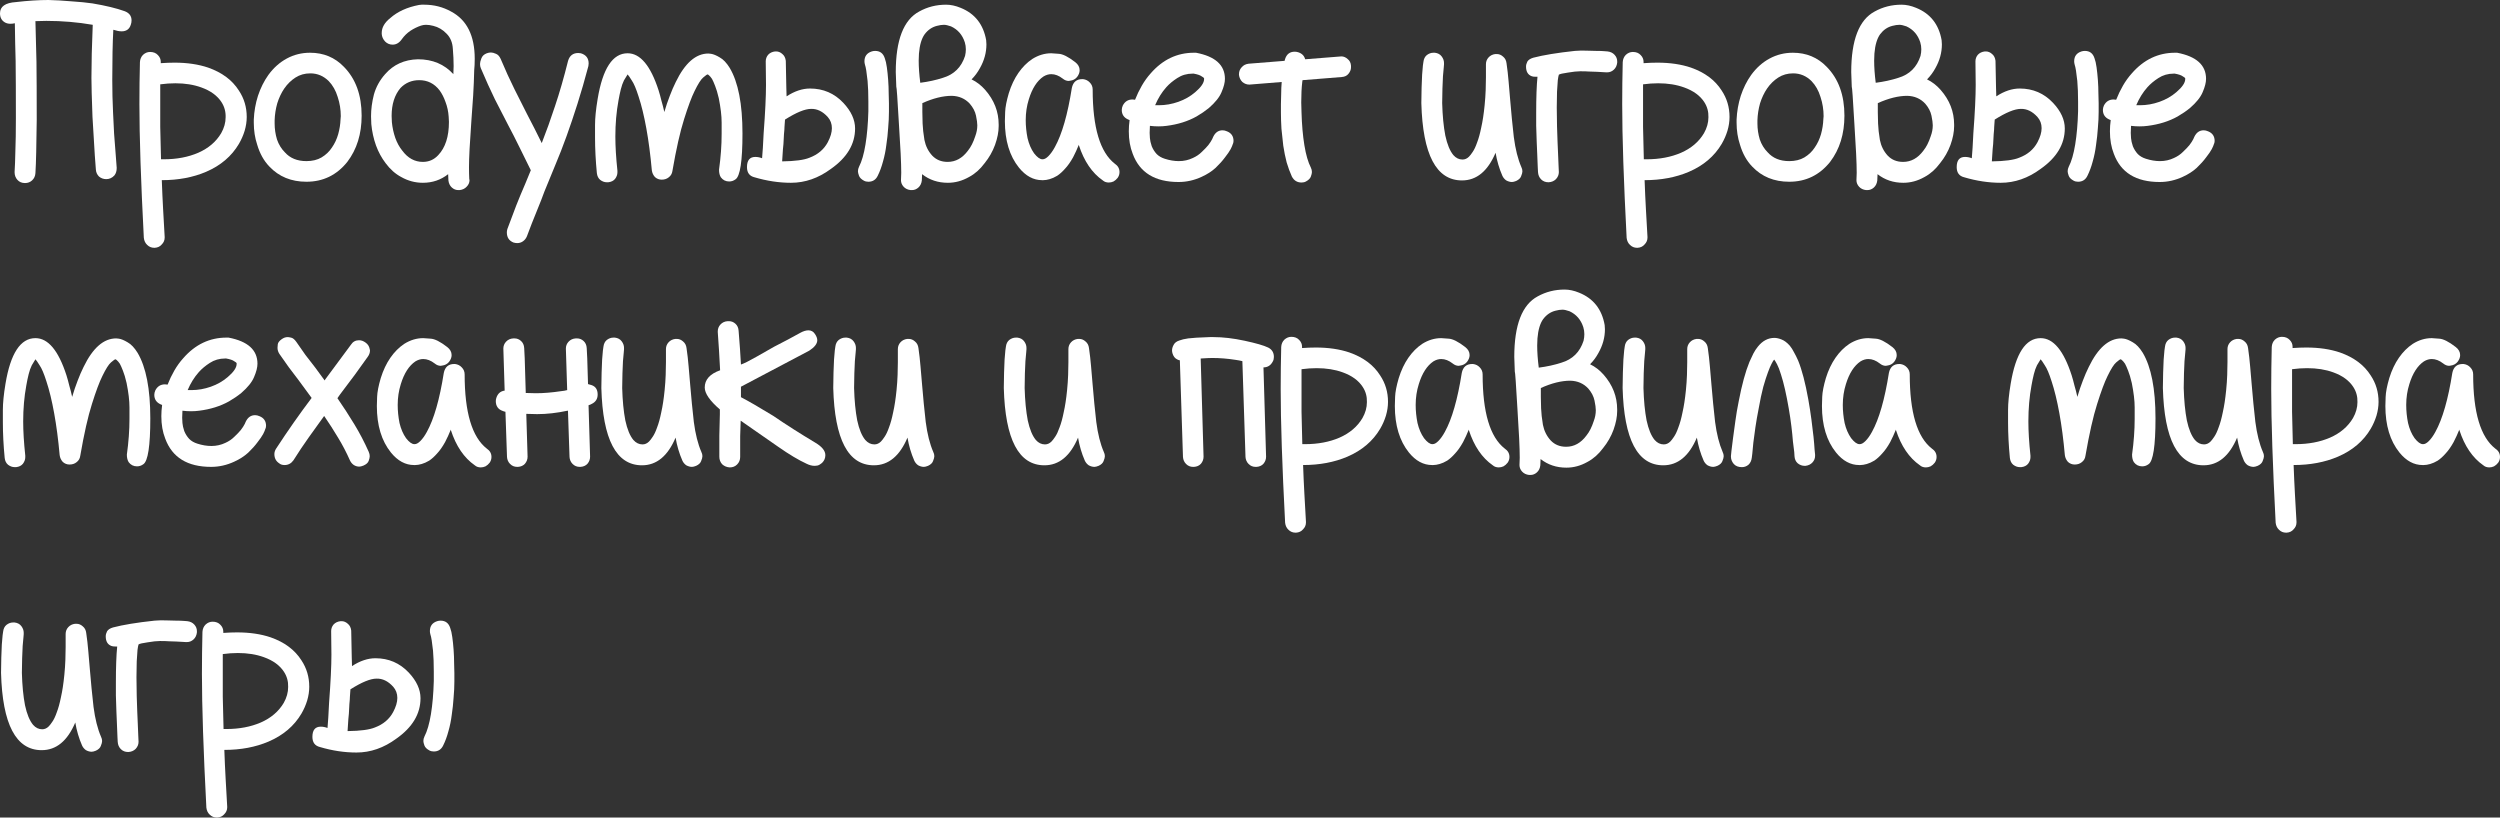 <?xml version="1.0" encoding="UTF-8"?> <svg xmlns="http://www.w3.org/2000/svg" width="211" height="69" viewBox="0 0 211 69" fill="none"><rect x="0" y="0" width="211" height="69" fill="#333333" stroke="none"/><path d="M36.612 63.425C36.466 63.425 36.341 63.395 36.239 63.336C36.019 63.219 35.88 63.079 35.821 62.918C35.762 62.756 35.733 62.631 35.733 62.543C35.733 62.411 35.762 62.286 35.821 62.168C36.056 61.713 36.239 61.081 36.371 60.273C36.503 59.465 36.583 58.532 36.612 57.474L36.612 56.658C36.612 55.997 36.59 55.417 36.547 54.917C36.473 54.212 36.4 53.757 36.327 53.551C36.297 53.448 36.283 53.352 36.283 53.264C36.283 52.838 36.488 52.559 36.898 52.427C36.986 52.398 37.082 52.383 37.184 52.383C37.595 52.383 37.866 52.589 37.998 53C38.071 53.191 38.13 53.448 38.173 53.771C38.218 54.08 38.254 54.432 38.283 54.829C38.313 55.226 38.327 55.6 38.327 55.953C38.342 56.291 38.349 56.578 38.349 56.813L38.349 57.518C38.349 57.944 38.327 58.4 38.283 58.884C38.254 59.355 38.203 59.832 38.13 60.317C38.071 60.802 37.976 61.272 37.844 61.727C37.727 62.168 37.58 62.565 37.404 62.918C37.243 63.255 36.979 63.425 36.612 63.425ZM30.083 63.513C29.071 63.513 28.045 63.358 27.005 63.05C26.58 62.947 26.367 62.66 26.367 62.19C26.367 61.617 26.602 61.331 27.071 61.331C27.261 61.331 27.452 61.367 27.642 61.441C27.672 61.03 27.694 60.736 27.708 60.559C27.723 60.383 27.745 59.972 27.774 59.325C27.906 57.577 27.972 56.218 27.972 55.248L27.95 53.264C27.95 53.059 28.016 52.875 28.148 52.713C28.295 52.552 28.492 52.456 28.742 52.427L28.83 52.427C29.02 52.427 29.196 52.5 29.357 52.647C29.518 52.779 29.614 52.971 29.643 53.22C29.672 54.484 29.687 55.226 29.687 55.446C29.687 55.652 29.694 55.909 29.709 56.218C30.383 55.777 31.043 55.556 31.688 55.556C32.802 55.556 33.74 55.961 34.502 56.769C35.161 57.474 35.491 58.194 35.491 58.928C35.491 60.251 34.81 61.389 33.447 62.345C32.391 63.123 31.27 63.513 30.083 63.513ZM29.335 61.705C30.42 61.691 31.189 61.588 31.644 61.397C32.347 61.132 32.86 60.699 33.183 60.097C33.417 59.656 33.535 59.259 33.535 58.906C33.535 58.539 33.417 58.223 33.183 57.959C32.758 57.489 32.289 57.261 31.776 57.276C31.263 57.276 30.53 57.577 29.577 58.179C29.562 58.458 29.548 58.664 29.533 58.796C29.533 58.928 29.518 59.134 29.489 59.413C29.46 60.089 29.43 60.515 29.401 60.692C29.387 60.853 29.365 61.191 29.335 61.705Z" fill="white"></path><path d="M18.34 69L18.296 69C18.062 69 17.864 68.919 17.703 68.758C17.541 68.611 17.446 68.412 17.417 68.163C17.168 63.373 17.043 59.611 17.043 56.879C17.043 55.703 17.058 54.52 17.087 53.33C17.102 53.081 17.189 52.875 17.351 52.713C17.527 52.551 17.724 52.471 17.944 52.471C18.223 52.471 18.443 52.559 18.604 52.735C18.765 52.897 18.846 53.088 18.846 53.308L18.846 53.418C19.256 53.389 19.645 53.374 20.011 53.374C21.081 53.374 22.026 53.514 22.847 53.793C24.02 54.205 24.884 54.851 25.442 55.733C25.881 56.394 26.101 57.136 26.101 57.959C26.101 58.34 26.043 58.73 25.925 59.127C25.808 59.509 25.647 59.876 25.442 60.228C24.826 61.272 23.902 62.058 22.671 62.587C21.572 63.057 20.326 63.292 18.934 63.292C18.963 64.129 19 64.945 19.044 65.738C19.088 66.532 19.132 67.311 19.176 68.075L19.176 68.141C19.176 68.361 19.095 68.552 18.934 68.714C18.787 68.89 18.589 68.986 18.34 69ZM19.11 61.529C20.194 61.529 21.162 61.345 22.012 60.978C22.877 60.596 23.521 60.045 23.947 59.325C24.196 58.884 24.32 58.436 24.32 57.98C24.335 57.51 24.218 57.084 23.968 56.702C23.617 56.159 23.052 55.747 22.276 55.468C21.631 55.233 20.898 55.115 20.077 55.115C19.667 55.115 19.241 55.145 18.802 55.204L18.802 56.812C18.802 57.341 18.802 58.003 18.802 58.796C18.817 59.589 18.838 60.5 18.868 61.529L19.11 61.529Z" fill="white"></path><path d="M10.837 63.469L10.815 63.469C10.565 63.469 10.36 63.388 10.199 63.226C10.038 63.065 9.95 62.859 9.935 62.609L9.913 62.19C9.899 61.911 9.884 61.544 9.869 61.088C9.855 60.633 9.84 60.288 9.825 60.053C9.811 59.803 9.796 59.347 9.781 58.686L9.781 57.65C9.781 56.313 9.818 55.285 9.891 54.565L9.737 54.565C9.591 54.565 9.481 54.55 9.408 54.521C9.085 54.403 8.924 54.131 8.924 53.705C8.924 53.573 8.96 53.433 9.034 53.286C9.122 53.14 9.29 53.029 9.539 52.956C10.375 52.736 11.54 52.544 13.035 52.383C13.402 52.353 13.724 52.346 14.002 52.361C14.296 52.361 14.582 52.368 14.86 52.383C15.139 52.383 15.358 52.39 15.52 52.405C15.695 52.42 15.791 52.427 15.805 52.427C16.055 52.456 16.252 52.552 16.399 52.714C16.546 52.875 16.619 53.059 16.619 53.264L16.619 53.375C16.59 53.624 16.494 53.823 16.333 53.97C16.172 54.117 15.989 54.19 15.783 54.19L15.673 54.19C15.424 54.175 15.168 54.161 14.904 54.146C14.64 54.131 14.42 54.124 14.244 54.124C14.083 54.109 13.834 54.102 13.497 54.102C13.233 54.102 12.889 54.139 12.463 54.212C12.039 54.271 11.782 54.33 11.694 54.389C11.665 54.477 11.635 54.631 11.606 54.851C11.591 55.072 11.569 55.395 11.54 55.821C11.525 56.247 11.518 56.695 11.518 57.165L11.54 58.752C11.555 59.399 11.569 59.832 11.584 60.053C11.599 60.273 11.613 60.611 11.628 61.066C11.643 61.507 11.657 61.86 11.672 62.124L11.694 62.609C11.694 62.83 11.613 63.028 11.452 63.204C11.291 63.366 11.086 63.454 10.837 63.469Z" fill="white"></path><path d="M7.739 63.447C7.578 63.447 7.416 63.403 7.255 63.314C7.109 63.212 6.999 63.079 6.925 62.918C6.662 62.315 6.471 61.669 6.354 60.978C5.694 62.536 4.749 63.314 3.518 63.314C1.348 63.314 0.205 61.14 0.088 56.791C0.088 56.335 0.095 55.902 0.11 55.49C0.125 55.064 0.139 54.697 0.154 54.388C0.183 54.065 0.205 53.808 0.22 53.617C0.249 53.426 0.264 53.323 0.264 53.309C0.293 53.059 0.388 52.868 0.55 52.736C0.725 52.603 0.909 52.537 1.099 52.537L1.231 52.537C1.48 52.566 1.671 52.669 1.803 52.846C1.935 53.022 2.001 53.206 2.001 53.397L2.001 53.529L1.979 53.793C1.964 53.984 1.942 54.227 1.913 54.521C1.898 54.815 1.883 55.16 1.869 55.556C1.854 55.938 1.847 56.35 1.847 56.791C1.876 57.849 1.964 58.76 2.111 59.524C2.272 60.273 2.499 60.824 2.792 61.176C3.012 61.426 3.268 61.551 3.562 61.551C3.767 61.551 3.95 61.47 4.111 61.309C4.199 61.221 4.302 61.088 4.419 60.912C4.551 60.721 4.676 60.457 4.793 60.119C4.925 59.781 5.042 59.355 5.145 58.84C5.262 58.326 5.357 57.702 5.43 56.967C5.474 56.526 5.504 56.1 5.518 55.689C5.533 55.277 5.54 54.917 5.54 54.609L5.54 53.507C5.54 53.286 5.614 53.095 5.76 52.934C5.907 52.772 6.097 52.677 6.332 52.647L6.464 52.647C6.654 52.647 6.83 52.721 6.991 52.868C7.153 53 7.248 53.184 7.277 53.419C7.351 53.918 7.409 54.432 7.453 54.961C7.497 55.476 7.541 55.99 7.585 56.504C7.673 57.577 7.776 58.627 7.893 59.656C8.025 60.67 8.237 61.514 8.53 62.19C8.589 62.308 8.618 62.425 8.618 62.543C8.618 62.646 8.582 62.785 8.508 62.962C8.45 63.123 8.311 63.256 8.091 63.358C7.944 63.417 7.827 63.447 7.739 63.447Z" fill="white"></path><path d="M210.098 39.449C209.893 39.449 209.725 39.39 209.593 39.272C208.684 38.64 208.01 37.649 207.57 36.297L207.57 36.253C207.424 36.62 207.262 36.973 207.086 37.311C206.867 37.707 206.639 38.031 206.405 38.28C206.185 38.53 205.965 38.729 205.745 38.876C205.525 39.008 205.313 39.103 205.108 39.162C204.903 39.221 204.719 39.25 204.558 39.25L204.47 39.25C203.737 39.25 203.085 38.898 202.513 38.192C201.722 37.208 201.326 35.9 201.326 34.269C201.326 34.152 201.334 33.895 201.348 33.498C201.363 33.087 201.465 32.558 201.656 31.911C201.861 31.25 202.132 30.677 202.469 30.192C202.807 29.707 203.195 29.318 203.635 29.024C204.148 28.701 204.683 28.539 205.24 28.539C205.313 28.539 205.518 28.554 205.855 28.583C206.207 28.598 206.676 28.833 207.262 29.288C207.511 29.479 207.636 29.707 207.636 29.972C207.636 30.163 207.563 30.354 207.416 30.545C207.27 30.721 207.079 30.824 206.845 30.853L206.713 30.875C206.537 30.875 206.368 30.809 206.207 30.677C205.885 30.427 205.562 30.302 205.24 30.302C205.02 30.302 204.8 30.368 204.58 30.501C204.038 30.868 203.627 31.507 203.349 32.418C203.173 32.976 203.085 33.564 203.085 34.181C203.085 34.681 203.136 35.188 203.239 35.702C203.356 36.201 203.539 36.627 203.789 36.98C204.052 37.318 204.287 37.487 204.492 37.487L204.514 37.487C204.661 37.487 204.822 37.399 204.998 37.222C205.188 37.032 205.372 36.774 205.547 36.451C206.148 35.364 206.625 33.704 206.977 31.47C207.079 30.971 207.372 30.721 207.856 30.721L207.922 30.721C208.156 30.75 208.347 30.846 208.494 31.008C208.655 31.169 208.735 31.367 208.735 31.602C208.735 34.806 209.358 36.892 210.604 37.862C210.868 38.038 211 38.273 211 38.567C211 38.743 210.949 38.905 210.846 39.052C210.743 39.184 210.626 39.287 210.494 39.36C210.362 39.419 210.23 39.449 210.098 39.449Z" fill="white"></path><path d="M192.989 44.957L192.945 44.957C192.71 44.957 192.512 44.876 192.351 44.715C192.19 44.568 192.094 44.37 192.065 44.12C191.816 39.33 191.691 35.569 191.691 32.836C191.691 31.66 191.706 30.477 191.735 29.287C191.75 29.038 191.838 28.832 191.999 28.67C192.175 28.509 192.373 28.428 192.593 28.428C192.871 28.428 193.091 28.516 193.252 28.692C193.414 28.854 193.494 29.045 193.494 29.265L193.494 29.375C193.905 29.346 194.293 29.331 194.659 29.331C195.729 29.331 196.675 29.471 197.496 29.75C198.668 30.162 199.533 30.808 200.09 31.69C200.53 32.351 200.75 33.093 200.75 33.916C200.75 34.297 200.691 34.687 200.574 35.084C200.456 35.466 200.295 35.833 200.09 36.186C199.474 37.229 198.551 38.015 197.32 38.544C196.22 39.014 194.975 39.249 193.582 39.249C193.612 40.087 193.648 40.902 193.692 41.695C193.736 42.489 193.78 43.267 193.824 44.032L193.824 44.098C193.824 44.318 193.743 44.509 193.582 44.671C193.436 44.847 193.238 44.943 192.989 44.957ZM193.758 37.486C194.843 37.486 195.81 37.302 196.66 36.935C197.525 36.553 198.17 36.002 198.595 35.282C198.844 34.841 198.969 34.393 198.969 33.938C198.983 33.467 198.866 33.041 198.617 32.659C198.265 32.116 197.701 31.704 196.924 31.425C196.279 31.19 195.546 31.073 194.725 31.073C194.315 31.073 193.89 31.102 193.45 31.161L193.45 32.77C193.45 33.298 193.45 33.96 193.45 34.753C193.465 35.546 193.487 36.457 193.516 37.486L193.758 37.486Z" fill="white"></path><path d="M190.198 39.404C190.037 39.404 189.875 39.359 189.714 39.271C189.568 39.169 189.458 39.036 189.384 38.875C189.121 38.272 188.93 37.626 188.813 36.935C188.153 38.493 187.208 39.271 185.977 39.271C183.807 39.271 182.664 37.097 182.547 32.748C182.547 32.292 182.554 31.859 182.569 31.447C182.584 31.021 182.598 30.654 182.613 30.345C182.642 30.022 182.664 29.765 182.679 29.574C182.708 29.383 182.723 29.28 182.723 29.265C182.752 29.016 182.847 28.825 183.009 28.692C183.184 28.56 183.368 28.494 183.558 28.494L183.69 28.494C183.939 28.523 184.13 28.626 184.262 28.803C184.394 28.979 184.46 29.163 184.46 29.354L184.46 29.486L184.438 29.75C184.423 29.941 184.401 30.184 184.372 30.478C184.357 30.771 184.342 31.117 184.328 31.514C184.313 31.895 184.306 32.307 184.306 32.748C184.335 33.806 184.423 34.717 184.57 35.481C184.731 36.23 184.958 36.781 185.251 37.133C185.471 37.383 185.727 37.508 186.021 37.508C186.226 37.508 186.409 37.427 186.57 37.266C186.658 37.178 186.761 37.045 186.878 36.869C187.01 36.678 187.135 36.414 187.252 36.076C187.384 35.738 187.501 35.312 187.604 34.797C187.721 34.283 187.816 33.659 187.889 32.924C187.933 32.483 187.963 32.057 187.977 31.646C187.992 31.234 187.999 30.874 187.999 30.566L187.999 29.464C187.999 29.244 188.073 29.052 188.219 28.891C188.366 28.729 188.556 28.634 188.791 28.604L188.923 28.604C189.113 28.604 189.289 28.678 189.45 28.825C189.612 28.957 189.707 29.141 189.736 29.376C189.809 29.875 189.868 30.39 189.912 30.919C189.956 31.433 190 31.947 190.044 32.461C190.132 33.534 190.235 34.584 190.352 35.613C190.484 36.627 190.696 37.471 190.989 38.147C191.048 38.265 191.077 38.382 191.077 38.5C191.077 38.603 191.041 38.742 190.967 38.919C190.909 39.08 190.77 39.213 190.55 39.315C190.403 39.374 190.286 39.404 190.198 39.404Z" fill="white"></path><path d="M170.602 39.426L170.47 39.426C170.279 39.426 170.096 39.36 169.92 39.228C169.759 39.096 169.664 38.905 169.634 38.655C169.532 37.597 169.48 36.591 169.48 35.636C169.48 35.518 169.48 35.173 169.48 34.6C169.48 34.012 169.554 33.278 169.7 32.396C170.125 29.825 170.968 28.539 172.229 28.539C173.299 28.539 174.171 29.582 174.845 31.669C174.933 31.948 175.014 32.242 175.087 32.55C175.175 32.844 175.255 33.16 175.329 33.498C175.475 32.998 175.629 32.543 175.79 32.132C175.952 31.705 176.12 31.316 176.296 30.963C177.073 29.362 177.989 28.561 179.044 28.561L179.264 28.583C179.469 28.613 179.718 28.715 180.012 28.892C180.305 29.053 180.583 29.347 180.847 29.773C181.565 30.978 181.924 32.822 181.924 35.305C181.924 37.641 181.727 38.934 181.331 39.184C181.17 39.302 180.994 39.36 180.803 39.36C180.51 39.36 180.275 39.243 180.1 39.008C179.997 38.846 179.946 38.633 179.946 38.369C180.092 37.311 180.166 36.304 180.166 35.349C180.166 35.261 180.166 34.938 180.166 34.38C180.166 33.821 180.085 33.138 179.924 32.33C179.821 31.889 179.718 31.544 179.616 31.294C179.513 31.029 179.425 30.831 179.352 30.699C179.249 30.552 179.169 30.456 179.11 30.412C179.052 30.354 179.008 30.324 178.978 30.324C178.934 30.324 178.81 30.412 178.605 30.589C178.414 30.75 178.172 31.132 177.879 31.735C177.63 32.234 177.337 33.02 177 34.093C176.662 35.151 176.333 36.613 176.01 38.479C175.981 38.699 175.878 38.876 175.702 39.008C175.541 39.14 175.343 39.206 175.109 39.206C174.889 39.206 174.698 39.133 174.537 38.986C174.391 38.824 174.303 38.633 174.273 38.413C174.156 37.105 174.002 35.93 173.812 34.886C173.621 33.828 173.401 32.925 173.152 32.175C172.947 31.529 172.756 31.081 172.58 30.831C172.419 30.567 172.302 30.398 172.229 30.324L171.921 30.831C171.818 31.037 171.73 31.287 171.657 31.581C171.584 31.874 171.518 32.19 171.459 32.528C171.283 33.483 171.195 34.497 171.195 35.57C171.195 36.392 171.254 37.355 171.371 38.457L171.371 38.589C171.371 38.78 171.305 38.964 171.173 39.14C171.041 39.302 170.851 39.397 170.602 39.426Z" fill="white"></path><path d="M162.546 39.449C162.341 39.449 162.172 39.39 162.04 39.272C161.131 38.64 160.457 37.649 160.017 36.297L160.017 36.253C159.871 36.62 159.71 36.973 159.534 37.311C159.314 37.707 159.087 38.031 158.852 38.28C158.632 38.53 158.412 38.729 158.193 38.876C157.973 39.008 157.76 39.103 157.555 39.162C157.35 39.221 157.167 39.25 157.005 39.25L156.917 39.25C156.185 39.25 155.532 38.898 154.961 38.192C154.169 37.208 153.773 35.9 153.773 34.269C153.773 34.152 153.781 33.895 153.795 33.498C153.81 33.087 153.913 32.558 154.103 31.911C154.308 31.25 154.58 30.677 154.917 30.192C155.254 29.707 155.642 29.318 156.082 29.024C156.595 28.701 157.13 28.539 157.687 28.539C157.76 28.539 157.965 28.554 158.302 28.583C158.654 28.598 159.123 28.833 159.71 29.288C159.959 29.479 160.083 29.707 160.083 29.972C160.083 30.163 160.01 30.354 159.863 30.545C159.717 30.721 159.526 30.824 159.292 30.853L159.16 30.875C158.984 30.875 158.815 30.809 158.654 30.677C158.332 30.427 158.009 30.302 157.687 30.302C157.467 30.302 157.247 30.368 157.027 30.501C156.485 30.868 156.075 31.507 155.796 32.418C155.62 32.976 155.532 33.564 155.532 34.181C155.532 34.681 155.584 35.188 155.686 35.702C155.803 36.201 155.987 36.627 156.236 36.98C156.5 37.318 156.734 37.487 156.939 37.487L156.961 37.487C157.108 37.487 157.269 37.399 157.445 37.222C157.636 37.032 157.819 36.774 157.995 36.451C158.596 35.364 159.072 33.704 159.424 31.47C159.526 30.971 159.82 30.721 160.303 30.721L160.369 30.721C160.604 30.75 160.794 30.846 160.941 31.008C161.102 31.169 161.183 31.367 161.183 31.602C161.183 34.806 161.806 36.892 163.051 37.862C163.315 38.038 163.447 38.273 163.447 38.567C163.447 38.743 163.396 38.905 163.293 39.052C163.191 39.184 163.073 39.287 162.941 39.36C162.81 39.419 162.678 39.449 162.546 39.449Z" fill="white"></path><path d="M147.015 39.427C146.722 39.427 146.495 39.339 146.334 39.163C146.172 38.972 146.092 38.766 146.092 38.545L146.092 38.479C146.092 38.45 146.106 38.303 146.136 38.039C146.165 37.759 146.209 37.407 146.268 36.981C146.326 36.555 146.392 36.07 146.466 35.526C146.539 34.982 146.634 34.424 146.751 33.851C147.015 32.47 147.316 31.368 147.653 30.545C147.77 30.281 147.88 30.046 147.983 29.84C148.1 29.619 148.224 29.428 148.356 29.267C148.752 28.767 149.221 28.518 149.763 28.518C149.939 28.518 150.137 28.562 150.357 28.65C150.592 28.738 150.826 28.914 151.061 29.179C151.192 29.34 151.31 29.524 151.412 29.73C151.53 29.935 151.647 30.171 151.764 30.435C152.087 31.228 152.372 32.323 152.622 33.719C152.724 34.292 152.812 34.858 152.885 35.416C152.959 35.959 153.017 36.444 153.061 36.87C153.105 37.297 153.135 37.649 153.149 37.928C153.179 38.193 153.193 38.34 153.193 38.369L153.193 38.479C153.193 38.685 153.12 38.869 152.973 39.03C152.827 39.192 152.629 39.288 152.38 39.317L152.314 39.317C152.094 39.317 151.896 39.243 151.72 39.096C151.559 38.95 151.471 38.751 151.456 38.501L151.434 38.149C151.405 37.928 151.368 37.635 151.324 37.267C151.295 36.885 151.251 36.452 151.192 35.967C151.134 35.482 151.061 34.99 150.973 34.49C150.767 33.285 150.548 32.323 150.313 31.603C150.196 31.221 150.086 30.935 149.983 30.744C149.881 30.552 149.8 30.42 149.741 30.347C149.683 30.406 149.61 30.523 149.522 30.7C149.434 30.861 149.331 31.104 149.214 31.427C149.097 31.735 148.965 32.147 148.818 32.661C148.686 33.16 148.554 33.785 148.422 34.534C148.32 35.049 148.232 35.556 148.158 36.055C148.085 36.54 148.027 36.973 147.983 37.355C147.939 37.737 147.909 38.046 147.895 38.281L147.851 38.634C147.821 38.883 147.726 39.082 147.565 39.229C147.404 39.361 147.22 39.427 147.015 39.427Z" fill="white"></path><path d="M144.6 39.404C144.439 39.404 144.278 39.359 144.117 39.271C143.97 39.169 143.86 39.036 143.787 38.875C143.523 38.272 143.332 37.626 143.215 36.935C142.556 38.493 141.61 39.271 140.379 39.271C138.21 39.271 137.066 37.097 136.949 32.748C136.949 32.292 136.957 31.859 136.971 31.447C136.986 31.021 137.001 30.654 137.015 30.345C137.044 30.022 137.066 29.765 137.081 29.574C137.11 29.383 137.125 29.28 137.125 29.265C137.154 29.016 137.25 28.825 137.411 28.692C137.587 28.56 137.77 28.494 137.961 28.494L138.092 28.494C138.342 28.523 138.532 28.626 138.664 28.803C138.796 28.979 138.862 29.163 138.862 29.354L138.862 29.486L138.84 29.75C138.825 29.941 138.803 30.184 138.774 30.478C138.759 30.771 138.745 31.117 138.73 31.514C138.715 31.895 138.708 32.307 138.708 32.748C138.737 33.806 138.825 34.717 138.972 35.481C139.133 36.23 139.36 36.781 139.653 37.133C139.873 37.383 140.13 37.508 140.423 37.508C140.628 37.508 140.811 37.427 140.973 37.266C141.061 37.178 141.163 37.045 141.28 36.869C141.412 36.678 141.537 36.414 141.654 36.076C141.786 35.738 141.903 35.312 142.006 34.797C142.123 34.283 142.218 33.659 142.292 32.924C142.336 32.483 142.365 32.057 142.38 31.646C142.394 31.234 142.402 30.874 142.402 30.566L142.402 29.464C142.402 29.244 142.475 29.052 142.622 28.891C142.768 28.729 142.959 28.634 143.193 28.604L143.325 28.604C143.516 28.604 143.692 28.678 143.853 28.825C144.014 28.957 144.109 29.141 144.139 29.376C144.212 29.875 144.27 30.39 144.314 30.919C144.358 31.433 144.402 31.947 144.446 32.461C144.534 33.534 144.637 34.584 144.754 35.613C144.886 36.627 145.099 37.471 145.392 38.147C145.45 38.265 145.48 38.382 145.48 38.5C145.48 38.603 145.443 38.742 145.37 38.919C145.311 39.08 145.172 39.213 144.952 39.315C144.805 39.374 144.688 39.404 144.6 39.404Z" fill="white"></path><path d="M132.18 37.707C132.854 37.707 133.426 37.391 133.895 36.759C134.144 36.451 134.349 36.047 134.51 35.547C134.628 35.239 134.686 34.93 134.686 34.622C134.686 34.431 134.65 34.159 134.576 33.806C134.503 33.453 134.327 33.116 134.049 32.792C133.653 32.366 133.147 32.146 132.532 32.131C131.784 32.131 130.956 32.337 130.047 32.748L130.047 33.498C130.047 33.747 130.055 34.071 130.069 34.467C130.084 34.864 130.135 35.327 130.223 35.856C130.326 36.37 130.546 36.811 130.883 37.178C131.22 37.531 131.652 37.707 132.18 37.707ZM129.168 40.087L129.058 40.087C128.809 40.058 128.611 39.962 128.464 39.801C128.318 39.639 128.244 39.456 128.244 39.25L128.266 38.633C128.266 37.839 128.2 36.451 128.069 34.467C127.951 32.396 127.878 31.36 127.849 31.36L127.805 30.126C127.805 27.422 128.464 25.718 129.783 25.012C130.472 24.631 131.227 24.439 132.048 24.439C132.444 24.439 132.854 24.528 133.279 24.704C134.481 25.189 135.199 26.1 135.434 27.437L135.456 27.789C135.456 28.48 135.272 29.148 134.906 29.795C134.716 30.148 134.481 30.463 134.203 30.743C134.628 30.948 135.009 31.242 135.346 31.624C136.108 32.491 136.489 33.468 136.489 34.556L136.489 34.688C136.489 35.173 136.386 35.702 136.181 36.275C135.976 36.833 135.683 37.347 135.302 37.817C134.921 38.332 134.481 38.721 133.983 38.985C133.411 39.309 132.817 39.47 132.202 39.47C131.366 39.47 130.641 39.228 130.025 38.743L130.003 39.272C129.974 39.522 129.879 39.72 129.717 39.867C129.556 40.014 129.373 40.087 129.168 40.087ZM129.871 31.029C130.56 30.941 131.198 30.802 131.784 30.61C132.722 30.331 133.345 29.714 133.653 28.759C133.697 28.568 133.719 28.384 133.719 28.208C133.719 28.003 133.69 27.804 133.631 27.613C133.426 26.981 133.037 26.533 132.466 26.269C132.216 26.181 132.019 26.137 131.872 26.137C131.696 26.137 131.498 26.166 131.278 26.225C130.868 26.328 130.524 26.563 130.245 26.93C129.981 27.297 129.82 27.841 129.761 28.561L129.739 29.156C129.739 29.714 129.783 30.339 129.871 31.029Z" fill="white"></path><path d="M126.497 39.449C126.292 39.449 126.123 39.39 125.991 39.272C125.082 38.64 124.408 37.649 123.969 36.297L123.969 36.253C123.822 36.62 123.661 36.973 123.485 37.311C123.265 37.707 123.038 38.031 122.803 38.28C122.583 38.53 122.364 38.729 122.144 38.876C121.924 39.008 121.711 39.103 121.506 39.162C121.301 39.221 121.118 39.25 120.957 39.25L120.869 39.25C120.136 39.25 119.483 38.898 118.912 38.192C118.12 37.208 117.725 35.9 117.725 34.269C117.725 34.152 117.732 33.895 117.747 33.498C117.761 33.087 117.864 32.558 118.054 31.911C118.26 31.25 118.531 30.677 118.868 30.192C119.205 29.707 119.593 29.318 120.033 29.024C120.546 28.701 121.081 28.539 121.638 28.539C121.711 28.539 121.917 28.554 122.254 28.583C122.605 28.598 123.074 28.833 123.661 29.288C123.91 29.479 124.035 29.707 124.035 29.972C124.035 30.163 123.961 30.354 123.815 30.545C123.668 30.721 123.478 30.824 123.243 30.853L123.111 30.875C122.935 30.875 122.767 30.809 122.605 30.677C122.283 30.427 121.961 30.302 121.638 30.302C121.418 30.302 121.198 30.368 120.978 30.501C120.436 30.868 120.026 31.507 119.747 32.418C119.571 32.976 119.483 33.564 119.483 34.181C119.483 34.681 119.535 35.188 119.637 35.702C119.755 36.201 119.938 36.627 120.187 36.98C120.451 37.318 120.685 37.487 120.891 37.487L120.913 37.487C121.059 37.487 121.22 37.399 121.396 37.222C121.587 37.032 121.77 36.774 121.946 36.451C122.547 35.364 123.023 33.704 123.375 31.47C123.478 30.971 123.771 30.721 124.254 30.721L124.32 30.721C124.555 30.75 124.745 30.846 124.892 31.008C125.053 31.169 125.134 31.367 125.134 31.602C125.134 34.806 125.757 36.892 127.003 37.862C127.266 38.038 127.398 38.273 127.398 38.567C127.398 38.743 127.347 38.905 127.244 39.052C127.142 39.184 127.025 39.287 126.893 39.36C126.761 39.419 126.629 39.449 126.497 39.449Z" fill="white"></path><path d="M109.387 44.957L109.343 44.957C109.109 44.957 108.911 44.876 108.749 44.715C108.588 44.568 108.493 44.37 108.464 44.12C108.214 39.33 108.09 35.569 108.09 32.836C108.09 31.66 108.104 30.477 108.134 29.287C108.148 29.038 108.236 28.832 108.398 28.67C108.574 28.509 108.771 28.428 108.991 28.428C109.27 28.428 109.49 28.516 109.651 28.692C109.812 28.854 109.893 29.045 109.893 29.265L109.893 29.375C110.303 29.346 110.691 29.331 111.058 29.331C112.128 29.331 113.073 29.471 113.894 29.75C115.067 30.162 115.931 30.808 116.488 31.69C116.928 32.351 117.148 33.093 117.148 33.916C117.148 34.297 117.089 34.687 116.972 35.084C116.855 35.466 116.694 35.833 116.488 36.186C115.873 37.229 114.949 38.015 113.718 38.544C112.619 39.014 111.373 39.249 109.981 39.249C110.01 40.087 110.047 40.902 110.091 41.695C110.135 42.489 110.178 43.267 110.222 44.032L110.222 44.098C110.222 44.318 110.142 44.509 109.981 44.671C109.834 44.847 109.636 44.943 109.387 44.957ZM110.157 37.486C111.241 37.486 112.209 37.302 113.059 36.935C113.923 36.553 114.568 36.002 114.993 35.282C115.243 34.841 115.367 34.393 115.367 33.938C115.382 33.467 115.265 33.041 115.015 32.659C114.664 32.116 114.099 31.704 113.322 31.425C112.678 31.19 111.945 31.073 111.124 31.073C110.713 31.073 110.288 31.102 109.849 31.161L109.849 32.77C109.849 33.298 109.849 33.96 109.849 34.753C109.863 35.546 109.885 36.457 109.915 37.486L110.157 37.486Z" fill="white"></path><path d="M106.637 31.008L106.857 38.545C106.857 38.766 106.783 38.964 106.637 39.14C106.49 39.302 106.292 39.39 106.043 39.405L105.977 39.405C105.743 39.405 105.545 39.324 105.384 39.162C105.222 39.001 105.135 38.802 105.12 38.567L104.856 30.479C104.666 30.435 104.468 30.398 104.262 30.369C103.603 30.266 102.951 30.214 102.306 30.214C102.115 30.214 101.793 30.229 101.338 30.258L101.58 38.545C101.58 38.766 101.507 38.964 101.36 39.14C101.214 39.302 101.016 39.39 100.767 39.405L100.701 39.405C100.466 39.405 100.268 39.324 100.107 39.162C99.946 39.001 99.858 38.802 99.843 38.567L99.579 30.413C99.492 30.398 99.411 30.369 99.338 30.325C99.162 30.236 99.037 30.075 98.964 29.84C98.935 29.752 98.92 29.663 98.92 29.575C98.92 29.428 98.964 29.274 99.052 29.112C99.14 28.936 99.301 28.811 99.535 28.738C99.726 28.664 99.975 28.605 100.283 28.561C100.605 28.517 101.214 28.481 102.108 28.451L102.416 28.451C103.222 28.451 104.101 28.554 105.054 28.76C106.007 28.965 106.666 29.156 107.033 29.333C107.355 29.494 107.516 29.759 107.516 30.126C107.516 30.273 107.487 30.398 107.428 30.501C107.253 30.839 106.989 31.008 106.637 31.008Z" fill="white"></path><path d="M92.372 39.404C92.21 39.404 92.049 39.359 91.888 39.271C91.742 39.169 91.632 39.036 91.558 38.875C91.294 38.272 91.104 37.626 90.987 36.935C90.327 38.493 89.382 39.271 88.15 39.271C85.981 39.271 84.838 37.097 84.721 32.748C84.721 32.292 84.728 31.859 84.743 31.447C84.757 31.021 84.772 30.654 84.787 30.345C84.816 30.022 84.838 29.765 84.853 29.574C84.882 29.383 84.897 29.28 84.897 29.265C84.926 29.016 85.021 28.825 85.182 28.692C85.358 28.56 85.541 28.494 85.732 28.494L85.864 28.494C86.113 28.523 86.304 28.626 86.436 28.803C86.567 28.979 86.633 29.163 86.633 29.354L86.633 29.486L86.612 29.75C86.597 29.941 86.575 30.184 86.546 30.478C86.531 30.771 86.516 31.117 86.501 31.514C86.487 31.895 86.48 32.307 86.48 32.748C86.509 33.806 86.597 34.717 86.743 35.481C86.905 36.23 87.132 36.781 87.425 37.133C87.645 37.383 87.901 37.508 88.194 37.508C88.4 37.508 88.583 37.427 88.744 37.266C88.832 37.178 88.935 37.045 89.052 36.869C89.184 36.678 89.308 36.414 89.426 36.076C89.558 35.738 89.675 35.312 89.777 34.797C89.895 34.283 89.99 33.659 90.063 32.924C90.107 32.483 90.136 32.057 90.151 31.646C90.166 31.234 90.173 30.874 90.173 30.566L90.173 29.464C90.173 29.244 90.246 29.052 90.393 28.891C90.54 28.729 90.73 28.634 90.965 28.604L91.097 28.604C91.287 28.604 91.463 28.678 91.624 28.825C91.785 28.957 91.881 29.141 91.91 29.376C91.983 29.875 92.042 30.39 92.086 30.919C92.13 31.433 92.174 31.947 92.218 32.461C92.306 33.534 92.408 34.584 92.526 35.613C92.657 36.627 92.87 37.471 93.163 38.147C93.222 38.265 93.251 38.382 93.251 38.5C93.251 38.603 93.215 38.742 93.141 38.919C93.083 39.08 92.943 39.213 92.724 39.315C92.577 39.374 92.46 39.404 92.372 39.404Z" fill="white"></path><path d="M77.977 39.404C77.816 39.404 77.655 39.359 77.493 39.271C77.347 39.169 77.237 39.036 77.164 38.875C76.9 38.272 76.709 37.626 76.592 36.935C75.933 38.493 74.987 39.271 73.756 39.271C71.587 39.271 70.443 37.097 70.326 32.748C70.326 32.292 70.334 31.859 70.348 31.447C70.363 31.021 70.377 30.654 70.392 30.345C70.421 30.022 70.443 29.765 70.458 29.574C70.487 29.383 70.502 29.28 70.502 29.265C70.531 29.016 70.627 28.825 70.788 28.692C70.964 28.56 71.147 28.494 71.338 28.494L71.469 28.494C71.719 28.523 71.909 28.626 72.041 28.803C72.173 28.979 72.239 29.163 72.239 29.354L72.239 29.486L72.217 29.75C72.202 29.941 72.18 30.184 72.151 30.478C72.136 30.771 72.122 31.117 72.107 31.514C72.092 31.895 72.085 32.307 72.085 32.748C72.114 33.806 72.202 34.717 72.349 35.481C72.51 36.23 72.737 36.781 73.03 37.133C73.25 37.383 73.507 37.508 73.8 37.508C74.005 37.508 74.188 37.427 74.35 37.266C74.438 37.178 74.54 37.045 74.657 36.869C74.789 36.678 74.914 36.414 75.031 36.076C75.163 35.738 75.28 35.312 75.383 34.797C75.5 34.283 75.595 33.659 75.669 32.924C75.713 32.483 75.742 32.057 75.757 31.646C75.771 31.234 75.779 30.874 75.779 30.566L75.779 29.464C75.779 29.244 75.852 29.052 75.999 28.891C76.145 28.729 76.336 28.634 76.57 28.604L76.702 28.604C76.893 28.604 77.069 28.678 77.23 28.825C77.391 28.957 77.486 29.141 77.516 29.376C77.589 29.875 77.647 30.39 77.691 30.919C77.735 31.433 77.779 31.947 77.823 32.461C77.911 33.534 78.014 34.584 78.131 35.613C78.263 36.627 78.475 37.471 78.769 38.147C78.827 38.265 78.857 38.382 78.857 38.5C78.857 38.603 78.82 38.742 78.747 38.919C78.688 39.08 78.549 39.213 78.329 39.315C78.182 39.374 78.065 39.404 77.977 39.404Z" fill="white"></path><path d="M61.591 39.449C61.342 39.435 61.129 39.347 60.953 39.185C60.792 39.009 60.712 38.796 60.712 38.546C60.712 37.943 60.712 37.348 60.712 36.761C60.726 36.158 60.741 35.556 60.756 34.953L60.756 34.557C59.906 33.822 59.48 33.205 59.48 32.705C59.48 32.044 59.913 31.559 60.778 31.251C60.719 30.075 60.653 29.003 60.58 28.033L60.58 27.967C60.58 27.747 60.653 27.556 60.8 27.394C60.961 27.218 61.166 27.122 61.415 27.107L61.525 27.107C61.73 27.107 61.914 27.181 62.075 27.328C62.236 27.475 62.324 27.673 62.339 27.923C62.427 28.981 62.492 29.928 62.536 30.766C62.8 30.678 63.24 30.457 63.856 30.105C64.486 29.737 64.977 29.458 65.329 29.267C65.695 29.076 66.091 28.871 66.516 28.65C66.941 28.415 67.278 28.231 67.527 28.099C67.791 27.952 68.026 27.879 68.231 27.879C68.465 27.879 68.648 27.982 68.78 28.187C68.912 28.378 68.978 28.555 68.978 28.716C68.978 29.01 68.751 29.304 68.297 29.598L62.536 32.639L62.536 33.521C63.211 33.873 64.112 34.395 65.241 35.086C66.384 35.864 67.571 36.621 68.802 37.356C69.374 37.694 69.66 38.046 69.66 38.414C69.66 38.663 69.572 38.876 69.396 39.053C69.352 39.097 69.271 39.156 69.154 39.229C69.052 39.288 68.92 39.317 68.758 39.317C68.539 39.317 68.311 39.258 68.077 39.141C67.403 38.832 66.604 38.355 65.68 37.708C64.757 37.062 64.039 36.562 63.526 36.21C63.013 35.857 62.676 35.622 62.514 35.504C62.5 35.784 62.485 36.217 62.471 36.805C62.471 37.392 62.471 37.98 62.471 38.568C62.471 38.818 62.383 39.031 62.207 39.207C62.045 39.369 61.84 39.449 61.591 39.449Z" fill="white"></path><path d="M58.405 39.404C58.244 39.404 58.083 39.359 57.921 39.271C57.775 39.169 57.665 39.036 57.592 38.875C57.328 38.272 57.137 37.626 57.02 36.935C56.36 38.493 55.415 39.271 54.184 39.271C52.014 39.271 50.871 37.097 50.754 32.748C50.754 32.292 50.761 31.859 50.776 31.447C50.791 31.021 50.805 30.654 50.82 30.345C50.849 30.022 50.871 29.765 50.886 29.574C50.915 29.383 50.93 29.28 50.93 29.265C50.959 29.016 51.054 28.825 51.216 28.692C51.392 28.56 51.575 28.494 51.765 28.494L51.897 28.494C52.146 28.523 52.337 28.626 52.469 28.803C52.601 28.979 52.667 29.163 52.667 29.354L52.667 29.486L52.645 29.75C52.63 29.941 52.608 30.184 52.579 30.478C52.564 30.771 52.549 31.117 52.535 31.514C52.52 31.895 52.513 32.307 52.513 32.748C52.542 33.806 52.63 34.717 52.777 35.481C52.938 36.23 53.165 36.781 53.458 37.133C53.678 37.383 53.934 37.508 54.228 37.508C54.433 37.508 54.616 37.427 54.777 37.266C54.865 37.178 54.968 37.045 55.085 36.869C55.217 36.678 55.342 36.414 55.459 36.076C55.591 35.738 55.708 35.312 55.811 34.797C55.928 34.283 56.023 33.659 56.096 32.924C56.14 32.483 56.17 32.057 56.184 31.646C56.199 31.234 56.206 30.874 56.206 30.566L56.206 29.464C56.206 29.244 56.28 29.052 56.426 28.891C56.573 28.729 56.763 28.634 56.998 28.604L57.13 28.604C57.32 28.604 57.496 28.678 57.657 28.825C57.819 28.957 57.914 29.141 57.943 29.376C58.017 29.875 58.075 30.39 58.119 30.919C58.163 31.433 58.207 31.947 58.251 32.461C58.339 33.534 58.442 34.584 58.559 35.613C58.691 36.627 58.903 37.471 59.196 38.147C59.255 38.265 59.284 38.382 59.284 38.5C59.284 38.603 59.248 38.742 59.174 38.919C59.116 39.08 58.977 39.213 58.757 39.315C58.61 39.374 58.493 39.404 58.405 39.404Z" fill="white"></path><path d="M49.629 32.417C49.702 32.432 49.804 32.462 49.936 32.506C50.274 32.623 50.442 32.888 50.442 33.299C50.442 33.666 50.274 33.931 49.936 34.092C49.863 34.136 49.775 34.173 49.673 34.203L49.804 38.544C49.804 38.765 49.731 38.963 49.585 39.139C49.438 39.301 49.24 39.389 48.991 39.404L48.925 39.404C48.691 39.404 48.493 39.323 48.331 39.161C48.17 39 48.082 38.801 48.068 38.566L47.936 34.665L47.892 34.665C46.998 34.856 46.148 34.952 45.341 34.952C45.239 34.952 44.938 34.945 44.44 34.93L44.418 34.93L44.528 38.544C44.528 38.765 44.455 38.963 44.308 39.139C44.161 39.301 43.964 39.389 43.715 39.404L43.648 39.404C43.414 39.404 43.216 39.323 43.055 39.161C42.894 39 42.806 38.801 42.791 38.566L42.659 34.754C42.571 34.739 42.498 34.717 42.439 34.688C42.044 34.555 41.846 34.276 41.846 33.85C41.846 33.762 41.86 33.674 41.89 33.586C42.007 33.218 42.241 33.013 42.593 32.968L42.483 29.42C42.483 29.2 42.557 29.009 42.703 28.847C42.864 28.671 43.07 28.575 43.319 28.561L43.429 28.561C43.634 28.561 43.817 28.634 43.978 28.781C44.139 28.928 44.227 29.126 44.242 29.376L44.286 30.235L44.374 33.167C44.623 33.181 44.909 33.189 45.231 33.189C45.876 33.189 46.587 33.13 47.364 33.013C47.54 32.998 47.709 32.968 47.87 32.924L47.76 29.42C47.76 29.2 47.833 29.009 47.98 28.847C48.141 28.671 48.346 28.575 48.595 28.561L48.705 28.561C48.91 28.561 49.094 28.634 49.255 28.781C49.416 28.928 49.504 29.126 49.519 29.376L49.563 30.235L49.629 32.417Z" fill="white"></path><path d="M40.579 39.449C40.374 39.449 40.205 39.39 40.073 39.272C39.164 38.64 38.49 37.649 38.051 36.297L38.051 36.253C37.904 36.62 37.743 36.973 37.567 37.311C37.347 37.707 37.12 38.031 36.885 38.28C36.666 38.53 36.446 38.729 36.226 38.876C36.006 39.008 35.793 39.103 35.588 39.162C35.383 39.221 35.2 39.25 35.038 39.25L34.951 39.25C34.218 39.25 33.566 38.898 32.994 38.192C32.202 37.208 31.807 35.9 31.807 34.269C31.807 34.152 31.814 33.895 31.829 33.498C31.843 33.087 31.946 32.558 32.136 31.911C32.342 31.25 32.613 30.677 32.95 30.192C33.287 29.707 33.675 29.318 34.115 29.024C34.628 28.701 35.163 28.539 35.72 28.539C35.793 28.539 35.999 28.554 36.336 28.583C36.688 28.598 37.157 28.833 37.743 29.288C37.992 29.479 38.117 29.707 38.117 29.972C38.117 30.163 38.043 30.354 37.897 30.545C37.75 30.721 37.56 30.824 37.325 30.853L37.193 30.875C37.017 30.875 36.849 30.809 36.688 30.677C36.365 30.427 36.043 30.302 35.72 30.302C35.5 30.302 35.28 30.368 35.06 30.501C34.518 30.868 34.108 31.507 33.829 32.418C33.653 32.976 33.566 33.564 33.566 34.181C33.566 34.681 33.617 35.188 33.719 35.702C33.837 36.201 34.02 36.627 34.269 36.98C34.533 37.318 34.767 37.487 34.973 37.487L34.995 37.487C35.141 37.487 35.302 37.399 35.478 37.222C35.669 37.032 35.852 36.774 36.028 36.451C36.629 35.364 37.105 33.704 37.457 31.47C37.56 30.971 37.853 30.721 38.336 30.721L38.402 30.721C38.637 30.75 38.827 30.846 38.974 31.008C39.135 31.169 39.216 31.367 39.216 31.602C39.216 34.806 39.839 36.892 41.085 37.862C41.348 38.038 41.48 38.273 41.48 38.567C41.48 38.743 41.429 38.905 41.327 39.052C41.224 39.184 41.107 39.287 40.975 39.36C40.843 39.419 40.711 39.449 40.579 39.449Z" fill="white"></path><path d="M30.326 39.383C30.164 39.383 30.01 39.339 29.864 39.25C29.717 39.148 29.607 39.015 29.534 38.854C29.241 38.193 28.911 37.561 28.545 36.958C28.178 36.341 27.782 35.724 27.358 35.107C26.932 35.695 26.5 36.297 26.06 36.914C25.621 37.531 25.188 38.178 24.763 38.854C24.573 39.118 24.323 39.25 24.016 39.25C23.825 39.25 23.671 39.199 23.554 39.096C23.29 38.92 23.158 38.663 23.158 38.325C23.158 38.178 23.202 38.031 23.29 37.884C24.287 36.356 25.291 34.923 26.302 33.586L25.203 32.088C24.924 31.72 24.646 31.353 24.367 30.986C24.104 30.618 23.84 30.244 23.576 29.862C23.473 29.7 23.422 29.531 23.422 29.355C23.422 29.311 23.429 29.215 23.444 29.068C23.459 28.921 23.569 28.774 23.774 28.628C23.935 28.51 24.104 28.451 24.279 28.451C24.338 28.451 24.433 28.466 24.565 28.495C24.712 28.525 24.858 28.642 25.005 28.848C25.254 29.215 25.511 29.582 25.774 29.95C26.053 30.317 26.331 30.677 26.61 31.03L27.401 32.11L27.467 32L29.622 29.09C29.783 28.84 30.01 28.716 30.304 28.716C30.494 28.716 30.677 28.782 30.853 28.914C31.044 29.046 31.161 29.23 31.205 29.465L31.227 29.575C31.227 29.766 31.161 29.95 31.029 30.126C30.677 30.626 30.318 31.125 29.952 31.625C29.585 32.11 29.226 32.587 28.875 33.057C28.801 33.145 28.735 33.234 28.677 33.322C28.618 33.41 28.552 33.505 28.479 33.608C28.977 34.328 29.453 35.063 29.908 35.812C30.362 36.562 30.765 37.333 31.117 38.126C31.176 38.259 31.205 38.384 31.205 38.501C31.205 38.604 31.176 38.736 31.117 38.898C31.058 39.059 30.912 39.192 30.677 39.294C30.531 39.353 30.413 39.383 30.326 39.383Z" fill="white"></path><path d="M17.816 39.404C15.823 39.404 14.533 38.61 13.947 37.023C13.727 36.465 13.617 35.833 13.617 35.128C13.617 34.819 13.639 34.504 13.683 34.18L13.529 34.114C13.192 33.953 13.023 33.688 13.023 33.321C13.023 33.203 13.053 33.078 13.111 32.946C13.287 32.608 13.558 32.439 13.925 32.439L14.145 32.461C14.306 32.05 14.496 31.653 14.716 31.271C14.936 30.889 15.185 30.544 15.464 30.235C16.475 29.075 17.692 28.494 19.113 28.494L19.289 28.494C20.916 28.803 21.73 29.537 21.73 30.698C21.73 31.007 21.634 31.381 21.444 31.822C21.268 32.248 20.909 32.696 20.367 33.166C20.059 33.416 19.714 33.651 19.333 33.872C18.967 34.077 18.571 34.246 18.146 34.379C17.721 34.511 17.274 34.606 16.805 34.665C16.585 34.694 16.358 34.709 16.123 34.709C15.889 34.709 15.647 34.694 15.398 34.665C15.383 34.856 15.376 35.054 15.376 35.26C15.376 35.348 15.383 35.495 15.398 35.701C15.413 35.892 15.464 36.12 15.552 36.384C15.654 36.634 15.794 36.854 15.97 37.045C16.145 37.222 16.373 37.354 16.651 37.442C17.061 37.574 17.457 37.641 17.838 37.641C18.263 37.641 18.659 37.552 19.026 37.376C19.319 37.244 19.568 37.075 19.773 36.869C19.993 36.663 20.176 36.472 20.323 36.296C20.469 36.105 20.579 35.936 20.652 35.789L20.74 35.591C20.916 35.224 21.18 35.04 21.532 35.04C21.649 35.04 21.774 35.069 21.906 35.128C22.272 35.275 22.455 35.547 22.455 35.943C22.455 36.046 22.426 36.157 22.367 36.274C22.367 36.303 22.316 36.421 22.213 36.627C22.111 36.818 21.95 37.053 21.73 37.332C21.525 37.611 21.261 37.905 20.938 38.214C20.616 38.507 20.227 38.757 19.773 38.963C19.143 39.257 18.491 39.404 17.816 39.404ZM16.167 32.924C16.71 32.924 17.252 32.828 17.794 32.638C18.337 32.447 18.813 32.175 19.223 31.822C19.722 31.396 19.971 31.029 19.971 30.72L19.971 30.654C19.956 30.61 19.883 30.551 19.751 30.478C19.634 30.39 19.414 30.316 19.091 30.257L19.004 30.257C18.52 30.257 18.087 30.382 17.706 30.632C17.34 30.867 17.032 31.124 16.783 31.403C16.402 31.829 16.087 32.336 15.838 32.924L16.167 32.924Z" fill="white"></path><path d="M1.363 39.426L1.232 39.426C1.041 39.426 0.858 39.36 0.682 39.228C0.521 39.096 0.425 38.905 0.396 38.655C0.293 37.597 0.242 36.591 0.242 35.636C0.242 35.518 0.242 35.173 0.242 34.6C0.242 34.012 0.315 33.278 0.462 32.396C0.887 29.825 1.73 28.539 2.99 28.539C4.06 28.539 4.932 29.582 5.607 31.669C5.695 31.948 5.775 32.242 5.849 32.55C5.936 32.844 6.017 33.16 6.09 33.498C6.237 32.998 6.391 32.543 6.552 32.132C6.713 31.705 6.882 31.316 7.058 30.963C7.835 29.362 8.751 28.561 9.806 28.561L10.026 28.583C10.231 28.613 10.48 28.715 10.773 28.892C11.066 29.053 11.345 29.347 11.609 29.773C12.327 30.978 12.686 32.822 12.686 35.305C12.686 37.641 12.488 38.934 12.092 39.184C11.931 39.302 11.755 39.36 11.565 39.36C11.272 39.36 11.037 39.243 10.861 39.008C10.759 38.846 10.707 38.633 10.707 38.369C10.854 37.311 10.927 36.304 10.927 35.349C10.927 35.261 10.927 34.938 10.927 34.38C10.927 33.821 10.847 33.138 10.685 32.33C10.583 31.889 10.48 31.544 10.378 31.294C10.275 31.029 10.187 30.831 10.114 30.699C10.011 30.552 9.931 30.456 9.872 30.412C9.813 30.354 9.769 30.324 9.74 30.324C9.696 30.324 9.571 30.412 9.366 30.589C9.176 30.75 8.934 31.132 8.641 31.735C8.392 32.234 8.098 33.02 7.761 34.093C7.424 35.151 7.094 36.613 6.772 38.479C6.743 38.699 6.64 38.876 6.464 39.008C6.303 39.14 6.105 39.206 5.871 39.206C5.651 39.206 5.46 39.133 5.299 38.986C5.152 38.824 5.064 38.633 5.035 38.413C4.918 37.105 4.764 35.93 4.573 34.886C4.383 33.828 4.163 32.925 3.914 32.175C3.709 31.529 3.518 31.081 3.342 30.831C3.181 30.567 3.064 30.398 2.99 30.324L2.683 30.831C2.58 31.037 2.492 31.287 2.419 31.581C2.345 31.874 2.28 32.19 2.221 32.528C2.045 33.483 1.957 34.497 1.957 35.57C1.957 36.392 2.016 37.355 2.133 38.457L2.133 38.589C2.133 38.78 2.067 38.964 1.935 39.14C1.803 39.302 1.613 39.397 1.363 39.426Z" fill="white"></path><path d="M182.277 15.361C180.284 15.361 178.994 14.567 178.408 12.98C178.188 12.422 178.078 11.79 178.078 11.085C178.078 10.777 178.1 10.461 178.144 10.137L177.99 10.071C177.653 9.91 177.484 9.645 177.484 9.278C177.484 9.16 177.514 9.035 177.572 8.903C177.748 8.565 178.019 8.396 178.386 8.396L178.606 8.418C178.767 8.007 178.957 7.61 179.177 7.228C179.397 6.846 179.646 6.501 179.925 6.192C180.936 5.032 182.153 4.451 183.574 4.451L183.75 4.451C185.377 4.76 186.191 5.494 186.191 6.655C186.191 6.964 186.095 7.338 185.905 7.779C185.729 8.205 185.37 8.653 184.828 9.123C184.52 9.373 184.175 9.608 183.794 9.829C183.428 10.034 183.032 10.203 182.607 10.336C182.182 10.468 181.735 10.563 181.266 10.622C181.046 10.652 180.819 10.666 180.584 10.666C180.35 10.666 180.108 10.652 179.859 10.622C179.844 10.813 179.837 11.011 179.837 11.217C179.837 11.305 179.844 11.452 179.859 11.658C179.873 11.849 179.925 12.077 180.013 12.341C180.115 12.591 180.255 12.811 180.43 13.002C180.606 13.179 180.834 13.311 181.112 13.399C181.522 13.531 181.918 13.598 182.299 13.598C182.724 13.598 183.12 13.509 183.486 13.333C183.78 13.201 184.029 13.032 184.234 12.826C184.454 12.62 184.637 12.429 184.784 12.253C184.93 12.062 185.04 11.893 185.113 11.746L185.201 11.548C185.377 11.181 185.641 10.997 185.993 10.997C186.11 10.997 186.235 11.026 186.367 11.085C186.733 11.232 186.916 11.504 186.916 11.9C186.916 12.003 186.887 12.114 186.828 12.231C186.828 12.26 186.777 12.378 186.674 12.584C186.572 12.775 186.411 13.01 186.191 13.289C185.986 13.568 185.722 13.862 185.399 14.171C185.077 14.464 184.688 14.714 184.234 14.92C183.604 15.214 182.951 15.361 182.277 15.361ZM180.628 8.881C181.171 8.881 181.713 8.786 182.255 8.595C182.798 8.404 183.274 8.132 183.684 7.779C184.183 7.353 184.432 6.986 184.432 6.677L184.432 6.611C184.417 6.567 184.344 6.508 184.212 6.435C184.095 6.347 183.875 6.273 183.552 6.214L183.464 6.214C182.981 6.214 182.548 6.339 182.167 6.589C181.801 6.824 181.493 7.081 181.244 7.36C180.863 7.786 180.548 8.293 180.299 8.881L180.628 8.881Z" fill="white"></path><path d="M175.39 15.339C175.243 15.339 175.119 15.309 175.016 15.25C174.796 15.133 174.657 14.993 174.598 14.832C174.54 14.67 174.51 14.545 174.51 14.457C174.51 14.325 174.54 14.2 174.598 14.082C174.833 13.627 175.016 12.995 175.148 12.187C175.28 11.379 175.361 10.446 175.39 9.388L175.39 8.572C175.39 7.911 175.368 7.331 175.324 6.831C175.251 6.126 175.177 5.671 175.104 5.465C175.075 5.362 175.06 5.267 175.06 5.178C175.06 4.752 175.265 4.473 175.676 4.341C175.764 4.312 175.859 4.297 175.962 4.297C176.372 4.297 176.643 4.503 176.775 4.914C176.848 5.105 176.907 5.362 176.951 5.685C176.995 5.994 177.031 6.347 177.061 6.743C177.09 7.14 177.105 7.515 177.105 7.867C177.119 8.205 177.127 8.492 177.127 8.727L177.127 9.432C177.127 9.858 177.105 10.314 177.061 10.799C177.031 11.269 176.98 11.746 176.907 12.231C176.848 12.716 176.753 13.186 176.621 13.642C176.504 14.082 176.357 14.479 176.181 14.832C176.02 15.17 175.756 15.339 175.39 15.339ZM168.86 15.427C167.849 15.427 166.823 15.272 165.782 14.964C165.357 14.861 165.145 14.575 165.145 14.104C165.145 13.531 165.379 13.245 165.848 13.245C166.039 13.245 166.229 13.282 166.42 13.355C166.449 12.944 166.471 12.65 166.486 12.473C166.5 12.297 166.522 11.886 166.552 11.239C166.684 9.491 166.749 8.132 166.749 7.162L166.728 5.178C166.728 4.973 166.793 4.789 166.925 4.627C167.072 4.466 167.27 4.37 167.519 4.341L167.607 4.341C167.797 4.341 167.973 4.414 168.135 4.561C168.296 4.694 168.391 4.885 168.42 5.134C168.45 6.398 168.464 7.14 168.464 7.36C168.464 7.566 168.472 7.823 168.486 8.132C169.161 7.691 169.82 7.471 170.465 7.471C171.579 7.471 172.517 7.875 173.279 8.683C173.939 9.388 174.269 10.108 174.269 10.842C174.269 12.165 173.587 13.304 172.224 14.259C171.169 15.037 170.047 15.427 168.86 15.427ZM168.113 13.62C169.197 13.605 169.967 13.502 170.421 13.311C171.125 13.046 171.638 12.613 171.96 12.011C172.195 11.57 172.312 11.173 172.312 10.82C172.312 10.453 172.195 10.137 171.96 9.873C171.535 9.403 171.066 9.175 170.553 9.19C170.04 9.19 169.307 9.491 168.354 10.093C168.34 10.372 168.325 10.578 168.31 10.71C168.31 10.842 168.296 11.048 168.267 11.327C168.237 12.003 168.208 12.429 168.179 12.606C168.164 12.767 168.142 13.105 168.113 13.62Z" fill="white"></path><path d="M160.619 13.664C161.294 13.664 161.865 13.348 162.334 12.716C162.583 12.408 162.789 12.004 162.95 11.504C163.067 11.196 163.126 10.887 163.126 10.579C163.126 10.388 163.089 10.116 163.016 9.763C162.942 9.411 162.767 9.073 162.488 8.749C162.092 8.323 161.587 8.103 160.971 8.088C160.224 8.088 159.395 8.294 158.487 8.705L158.487 9.455C158.487 9.704 158.494 10.028 158.509 10.424C158.523 10.821 158.575 11.284 158.663 11.813C158.765 12.327 158.985 12.768 159.322 13.135C159.659 13.488 160.092 13.664 160.619 13.664ZM157.607 16.044L157.497 16.044C157.248 16.015 157.05 15.919 156.904 15.758C156.757 15.596 156.684 15.413 156.684 15.207L156.706 14.59C156.706 13.796 156.64 12.408 156.508 10.424C156.391 8.353 156.317 7.317 156.288 7.317L156.244 6.083C156.244 3.379 156.904 1.675 158.223 0.97C158.912 0.587 159.667 0.396 160.487 0.396C160.883 0.396 161.294 0.485 161.719 0.661C162.92 1.146 163.639 2.057 163.873 3.394L163.895 3.746C163.895 4.437 163.712 5.106 163.346 5.752C163.155 6.105 162.92 6.421 162.642 6.7C163.067 6.905 163.448 7.199 163.785 7.581C164.547 8.448 164.928 9.425 164.928 10.512L164.928 10.645C164.928 11.13 164.826 11.659 164.621 12.232C164.415 12.79 164.122 13.304 163.741 13.774C163.36 14.289 162.92 14.678 162.422 14.942C161.85 15.266 161.257 15.427 160.641 15.427C159.806 15.427 159.08 15.185 158.465 14.7L158.443 15.229C158.413 15.479 158.318 15.677 158.157 15.824C157.996 15.971 157.812 16.044 157.607 16.044ZM158.311 6.986C159 6.898 159.637 6.758 160.224 6.567C161.162 6.288 161.785 5.671 162.092 4.716C162.136 4.525 162.158 4.342 162.158 4.165C162.158 3.96 162.129 3.761 162.07 3.57C161.865 2.938 161.477 2.49 160.905 2.226C160.656 2.138 160.458 2.094 160.311 2.094C160.136 2.094 159.938 2.123 159.718 2.182C159.307 2.285 158.963 2.52 158.685 2.887C158.421 3.254 158.259 3.798 158.201 4.518L158.179 5.113C158.179 5.671 158.223 6.296 158.311 6.986Z" fill="white"></path><path d="M151.009 15.339C149.734 15.339 148.694 14.912 147.888 14.06C147.418 13.575 147.074 12.958 146.854 12.209C146.664 11.636 146.568 11.019 146.568 10.358L146.568 10.093C146.598 9.403 146.715 8.734 146.92 8.088C147.14 7.426 147.433 6.839 147.8 6.325C148.239 5.722 148.76 5.259 149.361 4.936C149.961 4.613 150.614 4.451 151.317 4.451C152.461 4.451 153.413 4.848 154.175 5.641C155.172 6.655 155.67 8.029 155.67 9.763C155.67 11.305 155.267 12.606 154.461 13.664C153.567 14.78 152.417 15.339 151.009 15.339ZM151.009 13.598C151.508 13.598 151.933 13.495 152.285 13.289C152.651 13.069 152.944 12.789 153.164 12.451C153.399 12.114 153.574 11.739 153.692 11.327C153.809 10.901 153.875 10.483 153.89 10.071L153.912 9.807C153.912 9.248 153.824 8.705 153.648 8.176C153.487 7.647 153.237 7.206 152.9 6.853C152.461 6.413 151.94 6.192 151.339 6.192C150.87 6.192 150.453 6.31 150.086 6.545C149.72 6.78 149.405 7.089 149.141 7.471C148.892 7.838 148.694 8.257 148.547 8.727C148.415 9.197 148.342 9.674 148.327 10.159L148.327 10.424C148.327 10.879 148.393 11.327 148.525 11.768C148.672 12.194 148.892 12.554 149.185 12.848C149.624 13.348 150.233 13.598 151.009 13.598Z" fill="white"></path><path d="M138.211 20.914L138.167 20.914C137.933 20.914 137.735 20.833 137.574 20.672C137.412 20.525 137.317 20.326 137.288 20.077C137.039 15.287 136.914 11.525 136.914 8.793C136.914 7.617 136.929 6.434 136.958 5.244C136.973 4.995 137.061 4.789 137.222 4.627C137.398 4.466 137.596 4.385 137.815 4.385C138.094 4.385 138.314 4.473 138.475 4.649C138.636 4.811 138.717 5.002 138.717 5.222L138.717 5.332C139.127 5.303 139.516 5.288 139.882 5.288C140.952 5.288 141.898 5.428 142.718 5.707C143.891 6.119 144.756 6.765 145.313 7.647C145.752 8.308 145.972 9.05 145.972 9.873C145.972 10.255 145.914 10.644 145.796 11.041C145.679 11.423 145.518 11.79 145.313 12.143C144.697 13.186 143.774 13.972 142.542 14.501C141.443 14.971 140.197 15.206 138.805 15.206C138.834 16.044 138.871 16.859 138.915 17.652C138.959 18.446 139.003 19.225 139.047 19.989L139.047 20.055C139.047 20.275 138.966 20.466 138.805 20.628C138.658 20.804 138.46 20.9 138.211 20.914ZM138.981 13.443C140.065 13.443 141.033 13.259 141.883 12.892C142.748 12.51 143.393 11.959 143.818 11.239C144.067 10.798 144.191 10.35 144.191 9.895C144.206 9.424 144.089 8.998 143.84 8.616C143.488 8.073 142.923 7.661 142.147 7.382C141.502 7.147 140.769 7.029 139.948 7.029C139.538 7.029 139.113 7.059 138.673 7.118L138.673 8.727C138.673 9.255 138.673 9.917 138.673 10.71C138.688 11.504 138.71 12.414 138.739 13.443L138.981 13.443Z" fill="white"></path><path d="M130.71 15.383L130.688 15.383C130.438 15.383 130.233 15.302 130.072 15.14C129.911 14.979 129.823 14.773 129.808 14.523L129.786 14.104C129.772 13.825 129.757 13.458 129.742 13.002C129.728 12.547 129.713 12.202 129.698 11.967C129.684 11.717 129.669 11.261 129.654 10.6L129.654 9.564C129.654 8.227 129.691 7.199 129.764 6.479L129.61 6.479C129.464 6.479 129.354 6.464 129.281 6.435C128.958 6.317 128.797 6.045 128.797 5.619C128.797 5.487 128.834 5.348 128.907 5.201C128.995 5.054 129.163 4.943 129.412 4.87C130.248 4.65 131.413 4.459 132.908 4.297C133.275 4.268 133.597 4.26 133.876 4.275C134.169 4.275 134.455 4.282 134.733 4.297C135.012 4.297 135.231 4.304 135.393 4.319C135.568 4.334 135.664 4.341 135.678 4.341C135.928 4.37 136.125 4.466 136.272 4.628C136.419 4.789 136.492 4.973 136.492 5.179L136.492 5.289C136.463 5.539 136.367 5.737 136.206 5.884C136.045 6.031 135.862 6.104 135.656 6.104L135.547 6.104C135.297 6.089 135.041 6.075 134.777 6.06C134.513 6.045 134.293 6.038 134.117 6.038C133.956 6.023 133.707 6.016 133.37 6.016C133.106 6.016 132.762 6.053 132.337 6.126C131.912 6.185 131.655 6.244 131.567 6.303C131.538 6.391 131.508 6.545 131.479 6.765C131.464 6.986 131.443 7.309 131.413 7.735C131.399 8.161 131.391 8.609 131.391 9.079L131.413 10.666C131.428 11.313 131.442 11.746 131.457 11.967C131.472 12.187 131.486 12.525 131.501 12.98C131.516 13.421 131.53 13.774 131.545 14.038L131.567 14.523C131.567 14.744 131.486 14.942 131.325 15.118C131.164 15.28 130.959 15.368 130.71 15.383Z" fill="white"></path><path d="M127.612 15.361C127.451 15.361 127.29 15.316 127.128 15.228C126.982 15.126 126.872 14.993 126.798 14.832C126.535 14.229 126.344 13.583 126.227 12.892C125.567 14.45 124.622 15.228 123.391 15.228C121.221 15.228 120.078 13.054 119.961 8.705C119.961 8.249 119.968 7.816 119.983 7.404C119.998 6.978 120.012 6.611 120.027 6.302C120.056 5.979 120.078 5.722 120.093 5.531C120.122 5.34 120.137 5.237 120.137 5.223C120.166 4.973 120.261 4.782 120.423 4.65C120.599 4.517 120.782 4.451 120.972 4.451L121.104 4.451C121.353 4.481 121.544 4.583 121.676 4.76C121.808 4.936 121.874 5.12 121.874 5.311L121.874 5.443L121.852 5.707C121.837 5.898 121.815 6.141 121.786 6.435C121.771 6.729 121.756 7.074 121.742 7.471C121.727 7.853 121.72 8.264 121.72 8.705C121.749 9.763 121.837 10.674 121.984 11.438C122.145 12.187 122.372 12.738 122.665 13.091C122.885 13.34 123.142 13.465 123.435 13.465C123.64 13.465 123.823 13.384 123.984 13.223C124.072 13.135 124.175 13.002 124.292 12.826C124.424 12.635 124.549 12.371 124.666 12.033C124.798 11.695 124.915 11.269 125.018 10.754C125.135 10.24 125.23 9.616 125.303 8.881C125.347 8.44 125.377 8.014 125.391 7.603C125.406 7.191 125.413 6.831 125.413 6.523L125.413 5.421C125.413 5.201 125.487 5.01 125.633 4.848C125.78 4.686 125.97 4.591 126.205 4.561L126.337 4.561C126.527 4.561 126.703 4.635 126.864 4.782C127.026 4.914 127.121 5.098 127.15 5.333C127.224 5.832 127.282 6.347 127.326 6.875C127.37 7.39 127.414 7.904 127.458 8.418C127.546 9.491 127.649 10.541 127.766 11.57C127.898 12.584 128.11 13.428 128.403 14.104C128.462 14.222 128.491 14.339 128.491 14.457C128.491 14.56 128.455 14.699 128.381 14.876C128.323 15.037 128.184 15.17 127.964 15.273C127.817 15.331 127.7 15.361 127.612 15.361Z" fill="white"></path><path d="M108.176 6.92L105.45 7.14C105.23 7.14 105.032 7.067 104.856 6.92C104.695 6.758 104.6 6.56 104.57 6.325L104.57 6.259C104.57 6.038 104.644 5.847 104.79 5.686C104.937 5.509 105.135 5.406 105.384 5.377L108.418 5.135C108.432 5.076 108.447 5.024 108.462 4.98C108.594 4.569 108.865 4.363 109.275 4.363C109.363 4.363 109.458 4.378 109.561 4.407C109.884 4.51 110.081 4.709 110.155 5.002L113.211 4.76C113.401 4.76 113.577 4.833 113.738 4.98C113.914 5.113 114.01 5.304 114.024 5.553L114.024 5.686C114.024 5.877 113.951 6.06 113.804 6.237C113.672 6.398 113.482 6.486 113.233 6.501L109.935 6.766C109.92 6.81 109.913 6.854 109.913 6.898C109.854 7.397 109.825 7.978 109.825 8.639L109.847 9.454C109.876 10.512 109.957 11.445 110.089 12.253C110.221 13.062 110.404 13.693 110.638 14.149C110.697 14.266 110.726 14.391 110.726 14.523C110.726 14.612 110.697 14.736 110.638 14.898C110.58 15.06 110.44 15.199 110.221 15.317C110.118 15.376 109.993 15.405 109.847 15.405C109.48 15.405 109.209 15.236 109.033 14.898C108.872 14.545 108.726 14.149 108.594 13.708C108.476 13.252 108.381 12.782 108.308 12.297C108.249 11.813 108.198 11.335 108.154 10.865C108.125 10.38 108.11 9.925 108.11 9.498L108.11 8.793C108.11 8.558 108.117 8.264 108.132 7.912C108.132 7.603 108.147 7.272 108.176 6.92Z" fill="white"></path><path d="M99.471 15.361C97.477 15.361 96.187 14.567 95.601 12.98C95.381 12.422 95.271 11.79 95.271 11.085C95.271 10.777 95.293 10.461 95.337 10.137L95.183 10.071C94.846 9.91 94.678 9.645 94.678 9.278C94.678 9.16 94.707 9.035 94.766 8.903C94.942 8.565 95.213 8.396 95.579 8.396L95.799 8.418C95.96 8.007 96.151 7.61 96.371 7.228C96.591 6.846 96.84 6.501 97.118 6.192C98.129 5.032 99.346 4.451 100.768 4.451L100.944 4.451C102.571 4.76 103.384 5.494 103.384 6.655C103.384 6.964 103.289 7.338 103.098 7.779C102.922 8.205 102.563 8.653 102.021 9.123C101.713 9.373 101.369 9.608 100.988 9.829C100.621 10.034 100.225 10.203 99.8 10.336C99.375 10.468 98.928 10.563 98.459 10.622C98.239 10.652 98.012 10.666 97.778 10.666C97.543 10.666 97.301 10.652 97.052 10.622C97.037 10.813 97.03 11.011 97.03 11.217C97.03 11.305 97.037 11.452 97.052 11.658C97.067 11.849 97.118 12.077 97.206 12.341C97.309 12.591 97.448 12.811 97.624 13.002C97.8 13.179 98.027 13.311 98.305 13.399C98.716 13.531 99.112 13.598 99.493 13.598C99.918 13.598 100.313 13.509 100.68 13.333C100.973 13.201 101.222 13.032 101.427 12.826C101.647 12.62 101.83 12.429 101.977 12.253C102.124 12.062 102.233 11.893 102.307 11.746L102.395 11.548C102.571 11.181 102.834 10.997 103.186 10.997C103.303 10.997 103.428 11.026 103.56 11.085C103.926 11.232 104.11 11.504 104.11 11.9C104.11 12.003 104.08 12.114 104.022 12.231C104.022 12.26 103.97 12.378 103.868 12.584C103.765 12.775 103.604 13.01 103.384 13.289C103.179 13.568 102.915 13.862 102.593 14.171C102.27 14.464 101.882 14.714 101.427 14.92C100.797 15.214 100.145 15.361 99.471 15.361ZM97.822 8.881C98.364 8.881 98.906 8.786 99.449 8.595C99.991 8.404 100.467 8.132 100.878 7.779C101.376 7.353 101.625 6.986 101.625 6.677L101.625 6.611C101.611 6.567 101.537 6.508 101.405 6.435C101.288 6.347 101.068 6.273 100.746 6.214L100.658 6.214C100.174 6.214 99.742 6.339 99.361 6.589C98.994 6.824 98.686 7.081 98.437 7.36C98.056 7.786 97.741 8.293 97.492 8.881L97.822 8.881Z" fill="white"></path><path d="M93.585 15.405C93.38 15.405 93.211 15.347 93.079 15.229C92.17 14.597 91.496 13.606 91.056 12.254L91.056 12.21C90.91 12.577 90.749 12.93 90.573 13.268C90.353 13.664 90.126 13.988 89.891 14.238C89.671 14.487 89.451 14.686 89.232 14.832C89.012 14.965 88.799 15.06 88.594 15.119C88.389 15.178 88.206 15.207 88.044 15.207L87.957 15.207C87.224 15.207 86.571 14.855 86 14.149C85.208 13.165 84.812 11.857 84.812 10.226C84.812 10.109 84.82 9.852 84.835 9.455C84.849 9.044 84.952 8.515 85.142 7.868C85.347 7.207 85.619 6.634 85.956 6.149C86.293 5.664 86.681 5.275 87.121 4.981C87.634 4.658 88.169 4.496 88.726 4.496C88.799 4.496 89.004 4.511 89.342 4.54C89.693 4.555 90.162 4.79 90.749 5.245C90.998 5.436 91.122 5.664 91.122 5.929C91.122 6.12 91.049 6.311 90.903 6.502C90.756 6.678 90.565 6.781 90.331 6.81L90.199 6.832C90.023 6.832 89.855 6.766 89.693 6.634C89.371 6.384 89.048 6.259 88.726 6.259C88.506 6.259 88.286 6.325 88.066 6.458C87.524 6.825 87.114 7.464 86.835 8.375C86.659 8.933 86.571 9.521 86.571 10.138C86.571 10.638 86.623 11.145 86.725 11.659C86.843 12.158 87.026 12.585 87.275 12.937C87.539 13.275 87.773 13.444 87.978 13.444L88 13.444C88.147 13.444 88.308 13.356 88.484 13.18C88.675 12.989 88.858 12.731 89.034 12.408C89.635 11.321 90.111 9.661 90.463 7.427C90.565 6.928 90.859 6.678 91.342 6.678L91.408 6.678C91.643 6.707 91.833 6.803 91.98 6.965C92.141 7.126 92.222 7.324 92.222 7.56C92.222 10.763 92.845 12.849 94.091 13.819C94.354 13.995 94.486 14.23 94.486 14.524C94.486 14.7 94.435 14.862 94.332 15.009C94.23 15.141 94.112 15.244 93.981 15.317C93.849 15.376 93.717 15.405 93.585 15.405Z" fill="white"></path><path d="M79.979 13.664C80.653 13.664 81.225 13.348 81.694 12.716C81.943 12.408 82.148 12.004 82.309 11.504C82.426 11.196 82.485 10.887 82.485 10.579C82.485 10.388 82.448 10.116 82.375 9.763C82.302 9.411 82.126 9.073 81.847 8.749C81.452 8.323 80.946 8.103 80.33 8.088C79.583 8.088 78.755 8.294 77.846 8.705L77.846 9.455C77.846 9.704 77.853 10.028 77.868 10.424C77.883 10.821 77.934 11.284 78.022 11.813C78.124 12.327 78.344 12.768 78.681 13.135C79.019 13.488 79.451 13.664 79.979 13.664ZM76.967 16.044L76.857 16.044C76.608 16.015 76.41 15.919 76.263 15.758C76.117 15.596 76.043 15.413 76.043 15.207L76.065 14.59C76.065 13.796 75.999 12.408 75.867 10.424C75.75 8.353 75.677 7.317 75.647 7.317L75.603 6.083C75.603 3.379 76.263 1.675 77.582 0.97C78.271 0.587 79.026 0.396 79.847 0.396C80.243 0.396 80.653 0.485 81.078 0.661C82.28 1.146 82.998 2.057 83.233 3.394L83.254 3.746C83.254 4.437 83.071 5.106 82.705 5.752C82.514 6.105 82.28 6.421 82.001 6.7C82.426 6.905 82.808 7.199 83.145 7.581C83.907 8.448 84.288 9.425 84.288 10.512L84.288 10.645C84.288 11.13 84.185 11.659 83.98 12.232C83.775 12.79 83.482 13.304 83.101 13.774C82.72 14.289 82.28 14.678 81.781 14.942C81.21 15.266 80.616 15.427 80.001 15.427C79.165 15.427 78.44 15.185 77.824 14.7L77.802 15.229C77.773 15.479 77.677 15.677 77.516 15.824C77.355 15.971 77.172 16.044 76.967 16.044ZM77.67 6.986C78.359 6.898 78.997 6.758 79.583 6.567C80.521 6.288 81.144 5.671 81.452 4.716C81.496 4.525 81.518 4.342 81.518 4.165C81.518 3.96 81.488 3.761 81.43 3.57C81.225 2.938 80.836 2.49 80.264 2.226C80.015 2.138 79.817 2.094 79.671 2.094C79.495 2.094 79.297 2.123 79.077 2.182C78.667 2.285 78.322 2.52 78.044 2.887C77.78 3.254 77.619 3.798 77.56 4.518L77.538 5.113C77.538 5.671 77.582 6.296 77.67 6.986Z" fill="white"></path><path d="M73.29 15.339C73.144 15.339 73.019 15.309 72.916 15.25C72.697 15.133 72.557 14.993 72.499 14.832C72.44 14.67 72.411 14.545 72.411 14.457C72.411 14.325 72.44 14.2 72.499 14.082C72.733 13.627 72.916 12.995 73.048 12.187C73.18 11.379 73.261 10.446 73.29 9.388L73.29 8.572C73.29 7.911 73.268 7.331 73.224 6.831C73.151 6.126 73.078 5.671 73.004 5.465C72.975 5.362 72.96 5.267 72.96 5.178C72.96 4.752 73.166 4.473 73.576 4.341C73.664 4.312 73.759 4.297 73.862 4.297C74.272 4.297 74.543 4.503 74.675 4.914C74.749 5.105 74.807 5.362 74.851 5.685C74.895 5.994 74.932 6.347 74.961 6.743C74.99 7.14 75.005 7.515 75.005 7.867C75.02 8.205 75.027 8.492 75.027 8.727L75.027 9.432C75.027 9.858 75.005 10.314 74.961 10.799C74.932 11.269 74.881 11.746 74.807 12.231C74.749 12.716 74.653 13.186 74.522 13.642C74.404 14.082 74.258 14.479 74.082 14.832C73.921 15.17 73.657 15.339 73.29 15.339ZM66.76 15.427C65.749 15.427 64.723 15.272 63.682 14.964C63.258 14.861 63.045 14.575 63.045 14.104C63.045 13.531 63.279 13.245 63.748 13.245C63.939 13.245 64.129 13.282 64.32 13.355C64.349 12.944 64.371 12.65 64.386 12.473C64.401 12.297 64.423 11.886 64.452 11.239C64.584 9.491 64.65 8.132 64.65 7.162L64.628 5.178C64.628 4.973 64.694 4.789 64.826 4.627C64.972 4.466 65.17 4.37 65.419 4.341L65.507 4.341C65.698 4.341 65.874 4.414 66.035 4.561C66.196 4.694 66.291 4.885 66.321 5.134C66.35 6.398 66.365 7.14 66.365 7.36C66.365 7.566 66.372 7.823 66.387 8.132C67.061 7.691 67.721 7.471 68.365 7.471C69.479 7.471 70.418 7.875 71.18 8.683C71.839 9.388 72.169 10.108 72.169 10.842C72.169 12.165 71.487 13.304 70.124 14.259C69.069 15.037 67.948 15.427 66.76 15.427ZM66.013 13.62C67.098 13.605 67.867 13.502 68.322 13.311C69.025 13.046 69.538 12.613 69.861 12.011C70.095 11.57 70.212 11.173 70.212 10.82C70.212 10.453 70.095 10.137 69.861 9.873C69.435 9.403 68.966 9.175 68.453 9.19C67.94 9.19 67.208 9.491 66.255 10.093C66.24 10.372 66.225 10.578 66.211 10.71C66.211 10.842 66.196 11.048 66.167 11.327C66.138 12.003 66.108 12.429 66.079 12.606C66.064 12.767 66.042 13.105 66.013 13.62Z" fill="white"></path><path d="M51.342 15.383L51.21 15.383C51.02 15.383 50.836 15.317 50.66 15.185C50.499 15.053 50.404 14.862 50.375 14.612C50.272 13.554 50.221 12.548 50.221 11.593C50.221 11.475 50.221 11.13 50.221 10.557C50.221 9.969 50.294 9.235 50.441 8.353C50.866 5.782 51.708 4.496 52.969 4.496C54.039 4.496 54.911 5.539 55.585 7.626C55.673 7.905 55.754 8.199 55.827 8.507C55.915 8.801 55.996 9.117 56.069 9.455C56.215 8.955 56.369 8.5 56.531 8.088C56.692 7.662 56.86 7.273 57.036 6.92C57.813 5.319 58.729 4.518 59.785 4.518L60.004 4.54C60.209 4.57 60.459 4.672 60.752 4.849C61.045 5.01 61.324 5.304 61.587 5.73C62.306 6.935 62.665 8.779 62.665 11.262C62.665 13.598 62.467 14.891 62.071 15.141C61.91 15.259 61.734 15.317 61.543 15.317C61.25 15.317 61.016 15.2 60.84 14.965C60.737 14.803 60.686 14.59 60.686 14.326C60.833 13.268 60.906 12.261 60.906 11.306C60.906 11.218 60.906 10.895 60.906 10.336C60.906 9.778 60.825 9.095 60.664 8.287C60.561 7.846 60.459 7.501 60.356 7.251C60.254 6.987 60.166 6.788 60.092 6.656C59.99 6.509 59.909 6.414 59.85 6.369C59.792 6.311 59.748 6.281 59.718 6.281C59.675 6.281 59.55 6.369 59.345 6.546C59.154 6.707 58.912 7.089 58.619 7.692C58.37 8.191 58.077 8.977 57.74 10.05C57.403 11.108 57.073 12.57 56.751 14.436C56.721 14.656 56.618 14.832 56.443 14.965C56.281 15.097 56.084 15.163 55.849 15.163C55.629 15.163 55.439 15.09 55.277 14.943C55.131 14.781 55.043 14.59 55.014 14.37C54.896 13.062 54.742 11.887 54.552 10.843C54.361 9.786 54.142 8.882 53.892 8.133C53.687 7.486 53.497 7.038 53.321 6.788C53.16 6.524 53.042 6.355 52.969 6.281L52.661 6.788C52.559 6.994 52.471 7.244 52.397 7.538C52.324 7.831 52.258 8.147 52.199 8.485C52.023 9.44 51.936 10.454 51.936 11.527C51.936 12.349 51.994 13.312 52.111 14.414L52.111 14.546C52.111 14.737 52.045 14.921 51.914 15.097C51.782 15.259 51.591 15.354 51.342 15.383Z" fill="white"></path><path d="M43.658 20.518C43.57 20.518 43.467 20.504 43.35 20.474C42.969 20.327 42.778 20.041 42.778 19.615C42.778 19.527 42.793 19.431 42.822 19.328C43.115 18.564 43.364 17.903 43.57 17.345C43.789 16.786 44.046 16.169 44.339 15.493L44.801 14.369C44.464 13.679 44.141 13.025 43.834 12.408C43.526 11.776 43.203 11.144 42.866 10.512C42.514 9.822 42.148 9.109 41.767 8.375C41.4 7.625 41.005 6.751 40.58 5.752C40.536 5.649 40.514 5.532 40.514 5.399C40.514 5.282 40.55 5.128 40.624 4.937C40.697 4.731 40.851 4.584 41.085 4.496C41.203 4.452 41.32 4.43 41.437 4.43C41.554 4.43 41.694 4.466 41.855 4.54C42.016 4.599 42.148 4.738 42.251 4.959C42.661 5.928 43.049 6.781 43.416 7.515C43.782 8.235 44.134 8.933 44.471 9.609C44.691 10.02 44.904 10.432 45.109 10.843C45.314 11.24 45.519 11.651 45.724 12.077C46.105 11.108 46.479 10.064 46.846 8.948C47.227 7.816 47.593 6.545 47.945 5.135C48.077 4.694 48.363 4.474 48.802 4.474L49.022 4.496C49.462 4.628 49.682 4.915 49.682 5.355L49.66 5.576C49.352 6.736 49.044 7.802 48.736 8.771C48.428 9.741 48.121 10.652 47.813 11.504C47.505 12.357 47.19 13.165 46.867 13.929C46.56 14.693 46.252 15.442 45.944 16.177C45.798 16.588 45.585 17.132 45.307 17.808C45.028 18.483 44.75 19.196 44.471 19.945C44.398 20.122 44.288 20.261 44.141 20.364C43.995 20.467 43.834 20.518 43.658 20.518Z" fill="white"></path><path d="M38.792 16.044L38.682 16.044C38.476 16.044 38.293 15.971 38.132 15.824C37.971 15.677 37.876 15.479 37.846 15.229L37.824 14.7C37.209 15.185 36.498 15.427 35.692 15.427C35.047 15.427 34.438 15.266 33.867 14.942C33.368 14.678 32.929 14.289 32.548 13.774C32.211 13.334 31.939 12.834 31.734 12.276C31.529 11.703 31.397 11.1 31.338 10.468L31.316 9.807C31.316 9.22 31.397 8.61 31.558 7.978C31.734 7.346 32.049 6.773 32.504 6.259C33.207 5.451 34.131 5.032 35.274 5.003C36.505 5.003 37.502 5.421 38.264 6.259L38.286 5.576C38.286 5.12 38.264 4.635 38.22 4.121C38.191 3.592 38.015 3.166 37.692 2.843C37.37 2.505 36.996 2.285 36.571 2.182C36.351 2.123 36.146 2.094 35.955 2.094C35.809 2.094 35.67 2.116 35.538 2.16C35.23 2.262 34.929 2.409 34.636 2.6C34.358 2.791 34.123 3.019 33.933 3.284C33.713 3.607 33.449 3.768 33.141 3.768C32.892 3.768 32.679 3.68 32.504 3.504C32.328 3.313 32.233 3.1 32.218 2.865L32.218 2.777C32.218 2.321 32.46 1.903 32.943 1.52C33.559 0.977 34.365 0.61 35.362 0.419C35.435 0.404 35.508 0.396 35.582 0.396C35.655 0.396 35.728 0.396 35.801 0.396C36.622 0.396 37.377 0.587 38.066 0.97C39.4 1.675 40.067 3.004 40.067 4.959C40.067 5.326 40.052 5.649 40.023 5.928C40.008 6.619 39.979 7.332 39.935 8.066C39.891 8.786 39.84 9.513 39.781 10.248C39.649 12.055 39.583 13.341 39.583 14.105C39.583 14.472 39.59 14.803 39.605 15.097L39.627 15.207C39.627 15.413 39.546 15.596 39.385 15.758C39.239 15.919 39.041 16.015 38.792 16.044ZM35.692 13.664C36.205 13.664 36.637 13.473 36.989 13.091C37.59 12.459 37.89 11.526 37.89 10.292L37.868 9.851C37.839 9.411 37.751 8.999 37.604 8.617C37.472 8.235 37.304 7.905 37.099 7.625C36.659 7.052 36.087 6.766 35.384 6.766C34.754 6.766 34.226 6.986 33.801 7.427C33.303 8.015 33.053 8.801 33.053 9.785L33.075 10.314C33.119 10.77 33.215 11.21 33.361 11.636C33.508 12.048 33.706 12.408 33.955 12.716C34.424 13.348 35.003 13.664 35.692 13.664Z" fill="white"></path><path d="M25.861 15.339C24.586 15.339 23.545 14.912 22.739 14.06C22.27 13.575 21.926 12.958 21.706 12.209C21.515 11.636 21.42 11.019 21.42 10.358L21.42 10.093C21.449 9.403 21.567 8.734 21.772 8.088C21.992 7.426 22.285 6.839 22.651 6.325C23.091 5.722 23.611 5.259 24.212 4.936C24.813 4.613 25.465 4.451 26.169 4.451C27.312 4.451 28.265 4.848 29.027 5.641C30.024 6.655 30.522 8.029 30.522 9.763C30.522 11.305 30.119 12.606 29.313 13.664C28.419 14.78 27.268 15.339 25.861 15.339ZM25.861 13.598C26.359 13.598 26.784 13.495 27.136 13.289C27.503 13.069 27.796 12.789 28.016 12.451C28.25 12.114 28.426 11.739 28.543 11.327C28.661 10.901 28.727 10.483 28.741 10.071L28.763 9.807C28.763 9.248 28.675 8.705 28.499 8.176C28.338 7.647 28.089 7.206 27.752 6.853C27.312 6.413 26.792 6.192 26.191 6.192C25.722 6.192 25.304 6.31 24.938 6.545C24.571 6.78 24.256 7.089 23.992 7.471C23.743 7.838 23.545 8.257 23.399 8.727C23.267 9.197 23.193 9.674 23.179 10.159L23.179 10.424C23.179 10.879 23.245 11.327 23.377 11.768C23.523 12.194 23.743 12.554 24.036 12.848C24.476 13.348 25.084 13.598 25.861 13.598Z" fill="white"></path><path d="M13.063 20.914L13.019 20.914C12.784 20.914 12.586 20.833 12.425 20.672C12.264 20.525 12.169 20.326 12.139 20.077C11.89 15.287 11.766 11.525 11.766 8.793C11.766 7.617 11.78 6.434 11.81 5.244C11.824 4.995 11.912 4.789 12.073 4.627C12.249 4.466 12.447 4.385 12.667 4.385C12.945 4.385 13.165 4.473 13.327 4.649C13.488 4.811 13.569 5.002 13.569 5.222L13.569 5.332C13.979 5.303 14.367 5.288 14.734 5.288C15.804 5.288 16.749 5.428 17.57 5.707C18.742 6.119 19.607 6.765 20.164 7.647C20.604 8.308 20.824 9.05 20.824 9.873C20.824 10.255 20.765 10.644 20.648 11.041C20.531 11.423 20.369 11.79 20.164 12.143C19.549 13.186 18.625 13.972 17.394 14.501C16.295 14.971 15.049 15.206 13.656 15.206C13.686 16.044 13.722 16.859 13.766 17.652C13.81 18.446 13.854 19.225 13.898 19.989L13.898 20.055C13.898 20.275 13.818 20.466 13.656 20.628C13.51 20.804 13.312 20.9 13.063 20.914ZM13.832 13.443C14.917 13.443 15.884 13.259 16.734 12.892C17.599 12.51 18.244 11.959 18.669 11.239C18.918 10.798 19.043 10.35 19.043 9.895C19.058 9.424 18.94 8.998 18.691 8.616C18.339 8.073 17.775 7.661 16.998 7.382C16.353 7.147 15.62 7.029 14.8 7.029C14.389 7.029 13.964 7.059 13.524 7.118L13.524 8.727C13.524 9.255 13.524 9.917 13.524 10.71C13.539 11.504 13.561 12.414 13.59 13.443L13.832 13.443Z" fill="white"></path><path d="M2.111 15.45C1.847 15.45 1.634 15.361 1.473 15.185C1.312 15.009 1.231 14.788 1.231 14.524C1.261 14.068 1.282 13.481 1.297 12.761C1.326 12.026 1.341 11.093 1.341 9.962C1.341 7.861 1.334 6.252 1.319 5.135C1.29 4.18 1.268 3.122 1.253 1.962C1.121 1.991 0.997 2.006 0.879 2.006C0.704 2.006 0.55 1.969 0.418 1.895C0.139 1.734 -2.06205e-10 1.477 -1.56962e-10 1.124C0 0.551 0.447 0.235 1.341 0.176C2.352 0.059 3.269 4.56436e-10 4.089 5.71057e-10C4.69 0.015 5.328 0.051 6.002 0.11C6.691 0.154 7.292 0.213 7.805 0.287C8.934 0.478 9.842 0.698 10.531 0.948C10.912 1.095 11.103 1.352 11.103 1.719C11.103 1.851 11.081 1.976 11.037 2.094C10.92 2.461 10.663 2.645 10.267 2.645C10.077 2.645 9.842 2.601 9.564 2.512C9.505 3.614 9.476 5.025 9.476 6.744C9.476 7.67 9.498 8.588 9.542 9.499C9.571 10.116 9.6 10.711 9.63 11.284C9.674 11.857 9.718 12.43 9.762 13.003L9.85 14.171C9.85 14.436 9.784 14.649 9.652 14.81C9.461 15.016 9.234 15.119 8.97 15.119C8.736 15.119 8.53 15.046 8.355 14.899C8.193 14.737 8.105 14.539 8.091 14.303L8.003 13.135L7.805 9.852C7.746 8.279 7.717 7.185 7.717 6.568C7.717 5.319 7.754 3.827 7.827 2.094C6.552 1.873 5.247 1.763 3.913 1.763L2.99 1.785L3.078 5.223C3.093 6.384 3.1 8.015 3.1 10.116C3.085 11.218 3.071 12.129 3.056 12.849C3.041 13.569 3.019 14.157 2.99 14.612C2.975 14.862 2.88 15.068 2.704 15.229C2.543 15.376 2.345 15.45 2.111 15.45Z" fill="white"></path></svg> 